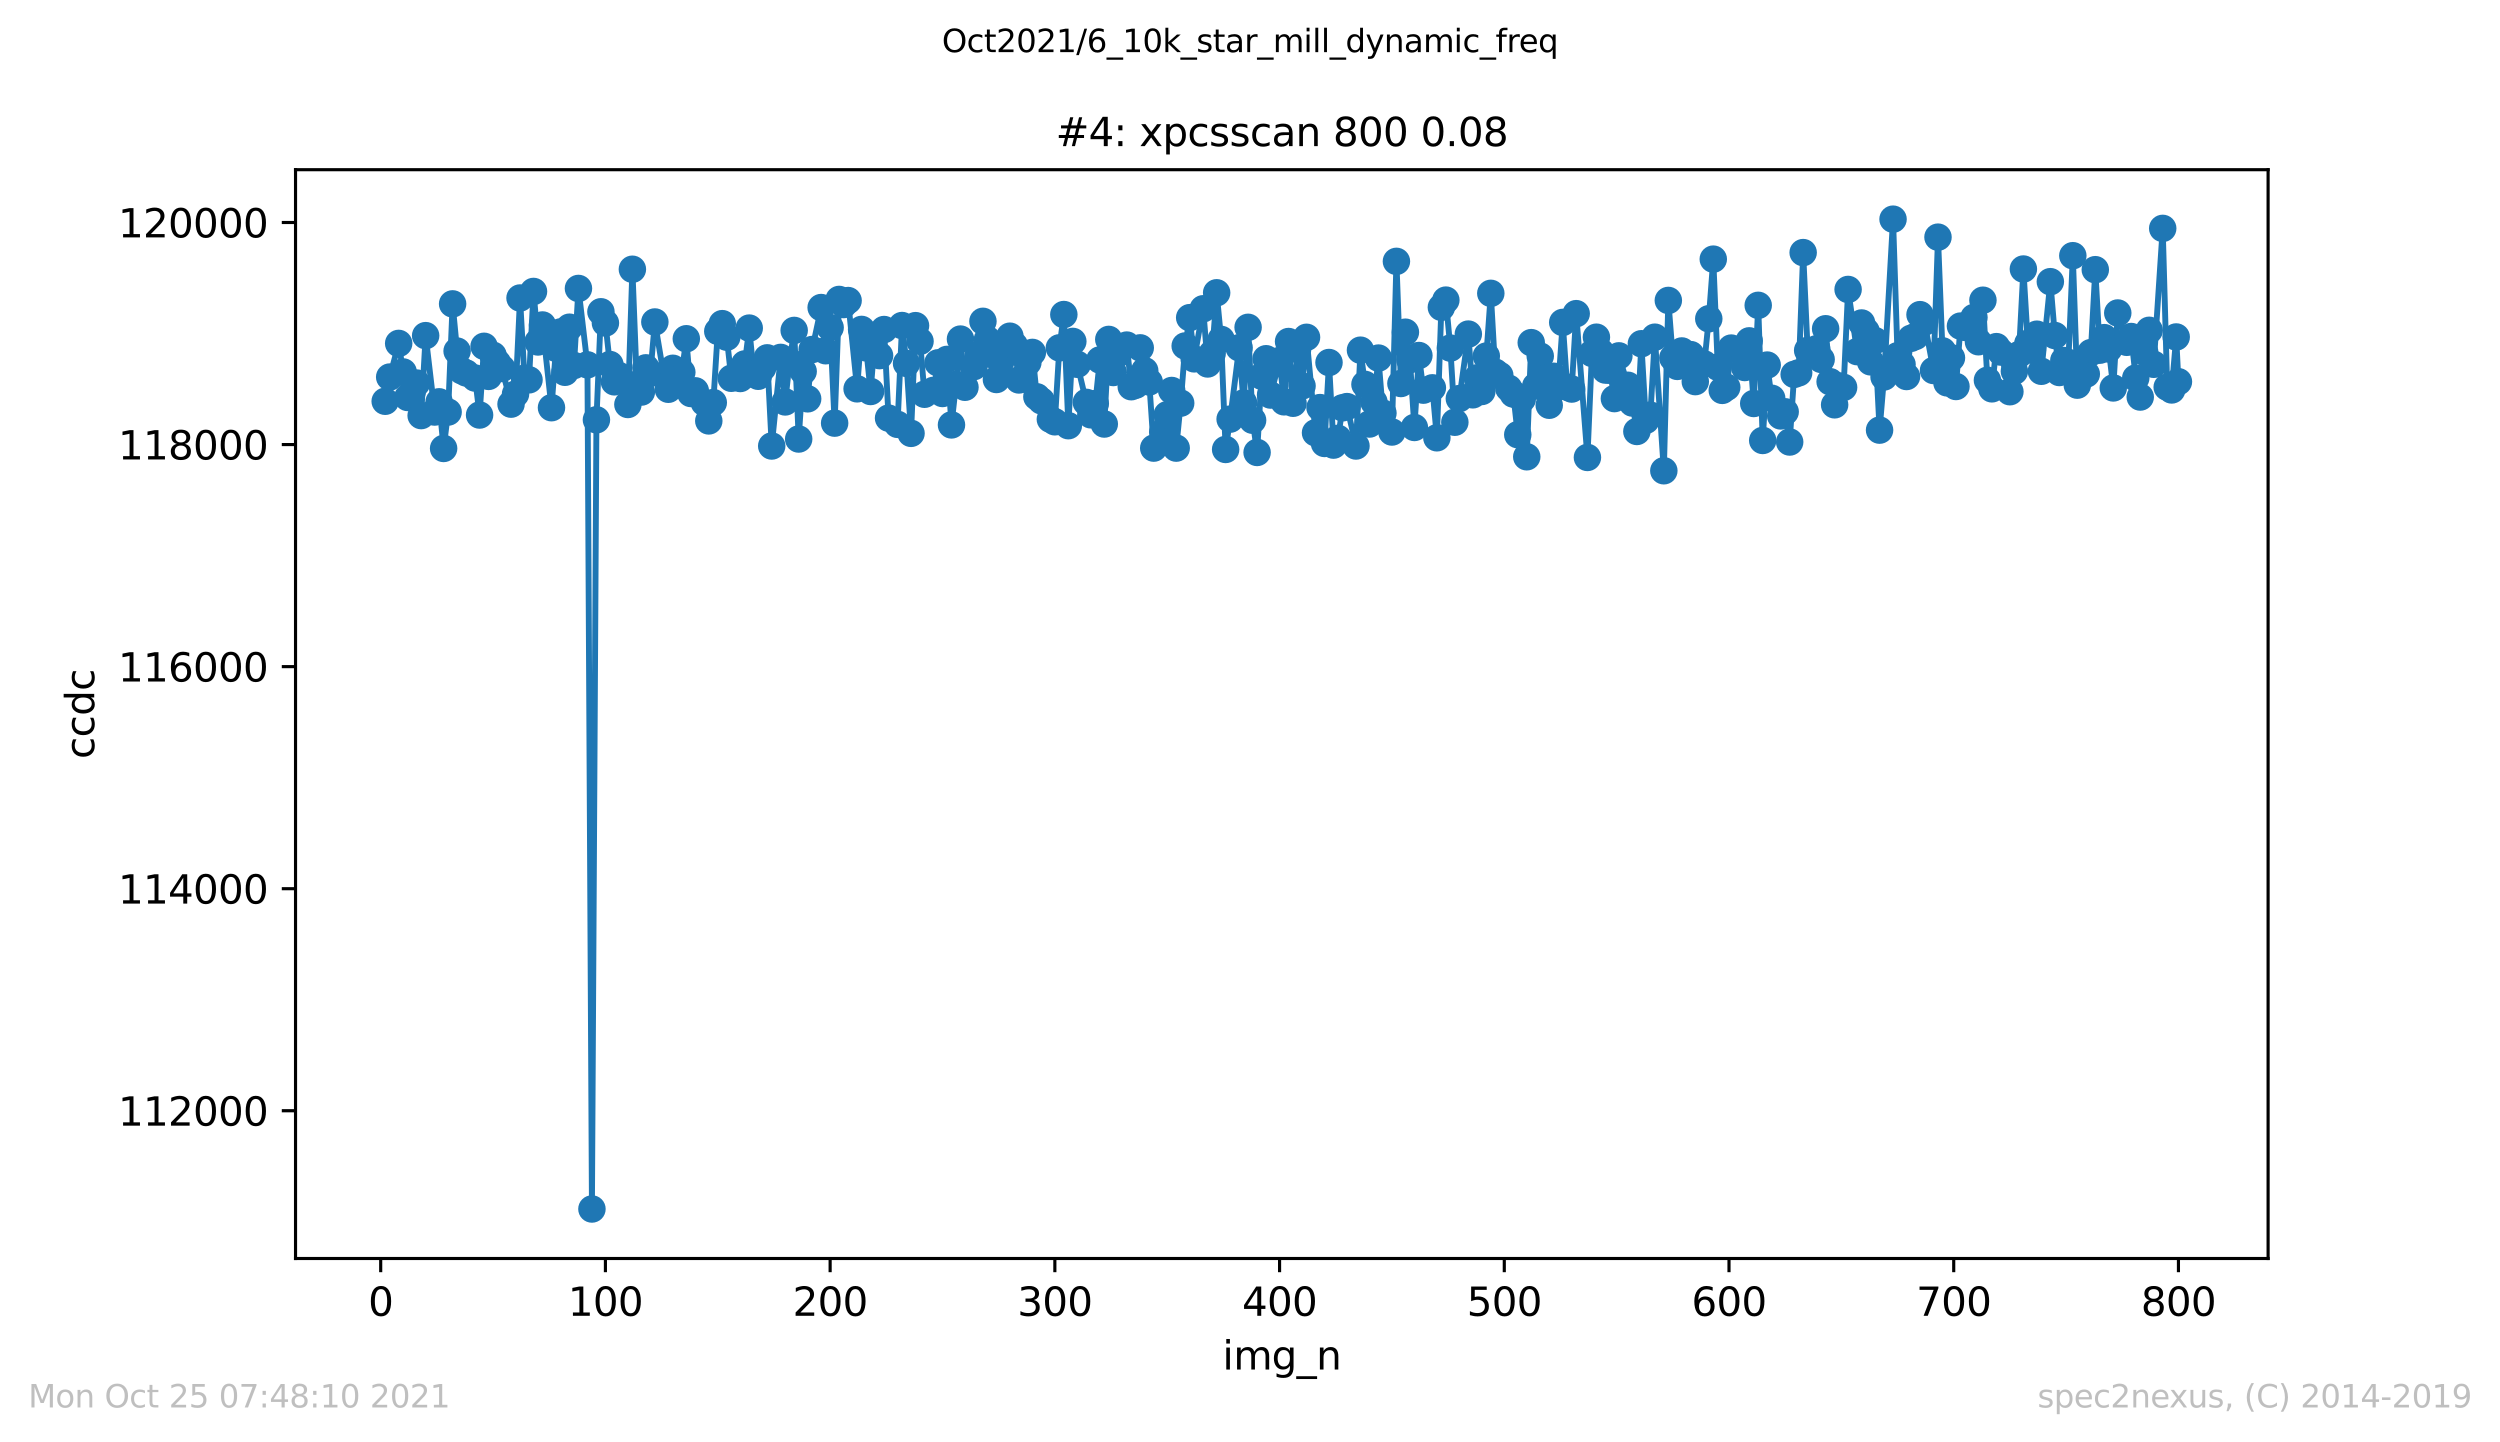 <?xml version="1.0" encoding="utf-8" standalone="no"?>
<!DOCTYPE svg PUBLIC "-//W3C//DTD SVG 1.1//EN"
  "http://www.w3.org/Graphics/SVG/1.1/DTD/svg11.dtd">
<svg height="367.2pt" version="1.1" viewBox="0 0 636.48 367.2" width="636.48pt" xmlns="http://www.w3.org/2000/svg" xmlns:xlink="http://www.w3.org/1999/xlink">
 <defs>
  <style type="text/css">*{stroke-linecap:butt;stroke-linejoin:round;}</style>
 </defs>
 <g id="figure_1">
  <g id="patch_1">
   <path d="M 0 367.2 
L 636.48 367.2 
L 636.48 0 
L 0 0 
z
" style="fill:#ffffff;"/>
  </g>
  <g id="axes_1">
   <g id="patch_2">
    <path d="M 75.24 320.4 
L 577.44 320.4 
L 577.44 43.2 
L 75.24 43.2 
z
" style="fill:#ffffff;"/>
   </g>
   <g id="matplotlib.axis_1">
    <g id="xtick_1">
     <g id="line2d_1">
      <defs>
       <path d="M 0 0 
L 0 3.5 
" id="m00016a2def" style="stroke:#000000;stroke-width:0.8;"/>
      </defs>
      <g>
       <use style="stroke:#000000;stroke-width:0.8;" x="96.923" xlink:href="#m00016a2def" y="320.4"/>
      </g>
     </g>
     <g id="text_1">
      <!-- 0 -->
      <g transform="translate(93.742 334.998)scale(0.1 -0.1)">
       <defs>
        <path d="M 2034 4250 
Q 1547 4250 1301 3770 
Q 1056 3291 1056 2328 
Q 1056 1369 1301 889 
Q 1547 409 2034 409 
Q 2525 409 2770 889 
Q 3016 1369 3016 2328 
Q 3016 3291 2770 3770 
Q 2525 4250 2034 4250 
z
M 2034 4750 
Q 2819 4750 3233 4129 
Q 3647 3509 3647 2328 
Q 3647 1150 3233 529 
Q 2819 -91 2034 -91 
Q 1250 -91 836 529 
Q 422 1150 422 2328 
Q 422 3509 836 4129 
Q 1250 4750 2034 4750 
z
" id="DejaVuSans-30" transform="scale(0.016)"/>
       </defs>
       <use xlink:href="#DejaVuSans-30"/>
      </g>
     </g>
    </g>
    <g id="xtick_2">
     <g id="line2d_2">
      <g>
       <use style="stroke:#000000;stroke-width:0.8;" x="154.134" xlink:href="#m00016a2def" y="320.4"/>
      </g>
     </g>
     <g id="text_2">
      <!-- 100 -->
      <g transform="translate(144.591 334.998)scale(0.1 -0.1)">
       <defs>
        <path d="M 794 531 
L 1825 531 
L 1825 4091 
L 703 3866 
L 703 4441 
L 1819 4666 
L 2450 4666 
L 2450 531 
L 3481 531 
L 3481 0 
L 794 0 
L 794 531 
z
" id="DejaVuSans-31" transform="scale(0.016)"/>
       </defs>
       <use xlink:href="#DejaVuSans-31"/>
       <use x="63.623" xlink:href="#DejaVuSans-30"/>
       <use x="127.246" xlink:href="#DejaVuSans-30"/>
      </g>
     </g>
    </g>
    <g id="xtick_3">
     <g id="line2d_3">
      <g>
       <use style="stroke:#000000;stroke-width:0.8;" x="211.345" xlink:href="#m00016a2def" y="320.4"/>
      </g>
     </g>
     <g id="text_3">
      <!-- 200 -->
      <g transform="translate(201.802 334.998)scale(0.1 -0.1)">
       <defs>
        <path d="M 1228 531 
L 3431 531 
L 3431 0 
L 469 0 
L 469 531 
Q 828 903 1448 1529 
Q 2069 2156 2228 2338 
Q 2531 2678 2651 2914 
Q 2772 3150 2772 3378 
Q 2772 3750 2511 3984 
Q 2250 4219 1831 4219 
Q 1534 4219 1204 4116 
Q 875 4013 500 3803 
L 500 4441 
Q 881 4594 1212 4672 
Q 1544 4750 1819 4750 
Q 2544 4750 2975 4387 
Q 3406 4025 3406 3419 
Q 3406 3131 3298 2873 
Q 3191 2616 2906 2266 
Q 2828 2175 2409 1742 
Q 1991 1309 1228 531 
z
" id="DejaVuSans-32" transform="scale(0.016)"/>
       </defs>
       <use xlink:href="#DejaVuSans-32"/>
       <use x="63.623" xlink:href="#DejaVuSans-30"/>
       <use x="127.246" xlink:href="#DejaVuSans-30"/>
      </g>
     </g>
    </g>
    <g id="xtick_4">
     <g id="line2d_4">
      <g>
       <use style="stroke:#000000;stroke-width:0.8;" x="268.557" xlink:href="#m00016a2def" y="320.4"/>
      </g>
     </g>
     <g id="text_4">
      <!-- 300 -->
      <g transform="translate(259.013 334.998)scale(0.1 -0.1)">
       <defs>
        <path d="M 2597 2516 
Q 3050 2419 3304 2112 
Q 3559 1806 3559 1356 
Q 3559 666 3084 287 
Q 2609 -91 1734 -91 
Q 1441 -91 1130 -33 
Q 819 25 488 141 
L 488 750 
Q 750 597 1062 519 
Q 1375 441 1716 441 
Q 2309 441 2620 675 
Q 2931 909 2931 1356 
Q 2931 1769 2642 2001 
Q 2353 2234 1838 2234 
L 1294 2234 
L 1294 2753 
L 1863 2753 
Q 2328 2753 2575 2939 
Q 2822 3125 2822 3475 
Q 2822 3834 2567 4026 
Q 2313 4219 1838 4219 
Q 1578 4219 1281 4162 
Q 984 4106 628 3988 
L 628 4550 
Q 988 4650 1302 4700 
Q 1616 4750 1894 4750 
Q 2613 4750 3031 4423 
Q 3450 4097 3450 3541 
Q 3450 3153 3228 2886 
Q 3006 2619 2597 2516 
z
" id="DejaVuSans-33" transform="scale(0.016)"/>
       </defs>
       <use xlink:href="#DejaVuSans-33"/>
       <use x="63.623" xlink:href="#DejaVuSans-30"/>
       <use x="127.246" xlink:href="#DejaVuSans-30"/>
      </g>
     </g>
    </g>
    <g id="xtick_5">
     <g id="line2d_5">
      <g>
       <use style="stroke:#000000;stroke-width:0.8;" x="325.768" xlink:href="#m00016a2def" y="320.4"/>
      </g>
     </g>
     <g id="text_5">
      <!-- 400 -->
      <g transform="translate(316.224 334.998)scale(0.1 -0.1)">
       <defs>
        <path d="M 2419 4116 
L 825 1625 
L 2419 1625 
L 2419 4116 
z
M 2253 4666 
L 3047 4666 
L 3047 1625 
L 3713 1625 
L 3713 1100 
L 3047 1100 
L 3047 0 
L 2419 0 
L 2419 1100 
L 313 1100 
L 313 1709 
L 2253 4666 
z
" id="DejaVuSans-34" transform="scale(0.016)"/>
       </defs>
       <use xlink:href="#DejaVuSans-34"/>
       <use x="63.623" xlink:href="#DejaVuSans-30"/>
       <use x="127.246" xlink:href="#DejaVuSans-30"/>
      </g>
     </g>
    </g>
    <g id="xtick_6">
     <g id="line2d_6">
      <g>
       <use style="stroke:#000000;stroke-width:0.8;" x="382.979" xlink:href="#m00016a2def" y="320.4"/>
      </g>
     </g>
     <g id="text_6">
      <!-- 500 -->
      <g transform="translate(373.435 334.998)scale(0.1 -0.1)">
       <defs>
        <path d="M 691 4666 
L 3169 4666 
L 3169 4134 
L 1269 4134 
L 1269 2991 
Q 1406 3038 1543 3061 
Q 1681 3084 1819 3084 
Q 2600 3084 3056 2656 
Q 3513 2228 3513 1497 
Q 3513 744 3044 326 
Q 2575 -91 1722 -91 
Q 1428 -91 1123 -41 
Q 819 9 494 109 
L 494 744 
Q 775 591 1075 516 
Q 1375 441 1709 441 
Q 2250 441 2565 725 
Q 2881 1009 2881 1497 
Q 2881 1984 2565 2268 
Q 2250 2553 1709 2553 
Q 1456 2553 1204 2497 
Q 953 2441 691 2322 
L 691 4666 
z
" id="DejaVuSans-35" transform="scale(0.016)"/>
       </defs>
       <use xlink:href="#DejaVuSans-35"/>
       <use x="63.623" xlink:href="#DejaVuSans-30"/>
       <use x="127.246" xlink:href="#DejaVuSans-30"/>
      </g>
     </g>
    </g>
    <g id="xtick_7">
     <g id="line2d_7">
      <g>
       <use style="stroke:#000000;stroke-width:0.8;" x="440.19" xlink:href="#m00016a2def" y="320.4"/>
      </g>
     </g>
     <g id="text_7">
      <!-- 600 -->
      <g transform="translate(430.647 334.998)scale(0.1 -0.1)">
       <defs>
        <path d="M 2113 2584 
Q 1688 2584 1439 2293 
Q 1191 2003 1191 1497 
Q 1191 994 1439 701 
Q 1688 409 2113 409 
Q 2538 409 2786 701 
Q 3034 994 3034 1497 
Q 3034 2003 2786 2293 
Q 2538 2584 2113 2584 
z
M 3366 4563 
L 3366 3988 
Q 3128 4100 2886 4159 
Q 2644 4219 2406 4219 
Q 1781 4219 1451 3797 
Q 1122 3375 1075 2522 
Q 1259 2794 1537 2939 
Q 1816 3084 2150 3084 
Q 2853 3084 3261 2657 
Q 3669 2231 3669 1497 
Q 3669 778 3244 343 
Q 2819 -91 2113 -91 
Q 1303 -91 875 529 
Q 447 1150 447 2328 
Q 447 3434 972 4092 
Q 1497 4750 2381 4750 
Q 2619 4750 2861 4703 
Q 3103 4656 3366 4563 
z
" id="DejaVuSans-36" transform="scale(0.016)"/>
       </defs>
       <use xlink:href="#DejaVuSans-36"/>
       <use x="63.623" xlink:href="#DejaVuSans-30"/>
       <use x="127.246" xlink:href="#DejaVuSans-30"/>
      </g>
     </g>
    </g>
    <g id="xtick_8">
     <g id="line2d_8">
      <g>
       <use style="stroke:#000000;stroke-width:0.8;" x="497.402" xlink:href="#m00016a2def" y="320.4"/>
      </g>
     </g>
     <g id="text_8">
      <!-- 700 -->
      <g transform="translate(487.858 334.998)scale(0.1 -0.1)">
       <defs>
        <path d="M 525 4666 
L 3525 4666 
L 3525 4397 
L 1831 0 
L 1172 0 
L 2766 4134 
L 525 4134 
L 525 4666 
z
" id="DejaVuSans-37" transform="scale(0.016)"/>
       </defs>
       <use xlink:href="#DejaVuSans-37"/>
       <use x="63.623" xlink:href="#DejaVuSans-30"/>
       <use x="127.246" xlink:href="#DejaVuSans-30"/>
      </g>
     </g>
    </g>
    <g id="xtick_9">
     <g id="line2d_9">
      <g>
       <use style="stroke:#000000;stroke-width:0.8;" x="554.613" xlink:href="#m00016a2def" y="320.4"/>
      </g>
     </g>
     <g id="text_9">
      <!-- 800 -->
      <g transform="translate(545.069 334.998)scale(0.1 -0.1)">
       <defs>
        <path d="M 2034 2216 
Q 1584 2216 1326 1975 
Q 1069 1734 1069 1313 
Q 1069 891 1326 650 
Q 1584 409 2034 409 
Q 2484 409 2743 651 
Q 3003 894 3003 1313 
Q 3003 1734 2745 1975 
Q 2488 2216 2034 2216 
z
M 1403 2484 
Q 997 2584 770 2862 
Q 544 3141 544 3541 
Q 544 4100 942 4425 
Q 1341 4750 2034 4750 
Q 2731 4750 3128 4425 
Q 3525 4100 3525 3541 
Q 3525 3141 3298 2862 
Q 3072 2584 2669 2484 
Q 3125 2378 3379 2068 
Q 3634 1759 3634 1313 
Q 3634 634 3220 271 
Q 2806 -91 2034 -91 
Q 1263 -91 848 271 
Q 434 634 434 1313 
Q 434 1759 690 2068 
Q 947 2378 1403 2484 
z
M 1172 3481 
Q 1172 3119 1398 2916 
Q 1625 2713 2034 2713 
Q 2441 2713 2670 2916 
Q 2900 3119 2900 3481 
Q 2900 3844 2670 4047 
Q 2441 4250 2034 4250 
Q 1625 4250 1398 4047 
Q 1172 3844 1172 3481 
z
" id="DejaVuSans-38" transform="scale(0.016)"/>
       </defs>
       <use xlink:href="#DejaVuSans-38"/>
       <use x="63.623" xlink:href="#DejaVuSans-30"/>
       <use x="127.246" xlink:href="#DejaVuSans-30"/>
      </g>
     </g>
    </g>
    <g id="text_10">
     <!-- img_n -->
     <g transform="translate(311.238 348.677)scale(0.1 -0.1)">
      <defs>
       <path d="M 603 3500 
L 1178 3500 
L 1178 0 
L 603 0 
L 603 3500 
z
M 603 4863 
L 1178 4863 
L 1178 4134 
L 603 4134 
L 603 4863 
z
" id="DejaVuSans-69" transform="scale(0.016)"/>
       <path d="M 3328 2828 
Q 3544 3216 3844 3400 
Q 4144 3584 4550 3584 
Q 5097 3584 5394 3201 
Q 5691 2819 5691 2113 
L 5691 0 
L 5113 0 
L 5113 2094 
Q 5113 2597 4934 2840 
Q 4756 3084 4391 3084 
Q 3944 3084 3684 2787 
Q 3425 2491 3425 1978 
L 3425 0 
L 2847 0 
L 2847 2094 
Q 2847 2600 2669 2842 
Q 2491 3084 2119 3084 
Q 1678 3084 1418 2786 
Q 1159 2488 1159 1978 
L 1159 0 
L 581 0 
L 581 3500 
L 1159 3500 
L 1159 2956 
Q 1356 3278 1631 3431 
Q 1906 3584 2284 3584 
Q 2666 3584 2933 3390 
Q 3200 3197 3328 2828 
z
" id="DejaVuSans-6d" transform="scale(0.016)"/>
       <path d="M 2906 1791 
Q 2906 2416 2648 2759 
Q 2391 3103 1925 3103 
Q 1463 3103 1205 2759 
Q 947 2416 947 1791 
Q 947 1169 1205 825 
Q 1463 481 1925 481 
Q 2391 481 2648 825 
Q 2906 1169 2906 1791 
z
M 3481 434 
Q 3481 -459 3084 -895 
Q 2688 -1331 1869 -1331 
Q 1566 -1331 1297 -1286 
Q 1028 -1241 775 -1147 
L 775 -588 
Q 1028 -725 1275 -790 
Q 1522 -856 1778 -856 
Q 2344 -856 2625 -561 
Q 2906 -266 2906 331 
L 2906 616 
Q 2728 306 2450 153 
Q 2172 0 1784 0 
Q 1141 0 747 490 
Q 353 981 353 1791 
Q 353 2603 747 3093 
Q 1141 3584 1784 3584 
Q 2172 3584 2450 3431 
Q 2728 3278 2906 2969 
L 2906 3500 
L 3481 3500 
L 3481 434 
z
" id="DejaVuSans-67" transform="scale(0.016)"/>
       <path d="M 3263 -1063 
L 3263 -1509 
L -63 -1509 
L -63 -1063 
L 3263 -1063 
z
" id="DejaVuSans-5f" transform="scale(0.016)"/>
       <path d="M 3513 2113 
L 3513 0 
L 2938 0 
L 2938 2094 
Q 2938 2591 2744 2837 
Q 2550 3084 2163 3084 
Q 1697 3084 1428 2787 
Q 1159 2491 1159 1978 
L 1159 0 
L 581 0 
L 581 3500 
L 1159 3500 
L 1159 2956 
Q 1366 3272 1645 3428 
Q 1925 3584 2291 3584 
Q 2894 3584 3203 3211 
Q 3513 2838 3513 2113 
z
" id="DejaVuSans-6e" transform="scale(0.016)"/>
      </defs>
      <use xlink:href="#DejaVuSans-69"/>
      <use x="27.783" xlink:href="#DejaVuSans-6d"/>
      <use x="125.195" xlink:href="#DejaVuSans-67"/>
      <use x="188.672" xlink:href="#DejaVuSans-5f"/>
      <use x="238.672" xlink:href="#DejaVuSans-6e"/>
     </g>
    </g>
   </g>
   <g id="matplotlib.axis_2">
    <g id="ytick_1">
     <g id="line2d_10">
      <defs>
       <path d="M 0 0 
L -3.5 0 
" id="m88716b0ec4" style="stroke:#000000;stroke-width:0.8;"/>
      </defs>
      <g>
       <use style="stroke:#000000;stroke-width:0.8;" x="75.24" xlink:href="#m88716b0ec4" y="282.784"/>
      </g>
     </g>
     <g id="text_11">
      <!-- 112000 -->
      <g transform="translate(30.065 286.583)scale(0.1 -0.1)">
       <use xlink:href="#DejaVuSans-31"/>
       <use x="63.623" xlink:href="#DejaVuSans-31"/>
       <use x="127.246" xlink:href="#DejaVuSans-32"/>
       <use x="190.869" xlink:href="#DejaVuSans-30"/>
       <use x="254.492" xlink:href="#DejaVuSans-30"/>
       <use x="318.115" xlink:href="#DejaVuSans-30"/>
      </g>
     </g>
    </g>
    <g id="ytick_2">
     <g id="line2d_11">
      <g>
       <use style="stroke:#000000;stroke-width:0.8;" x="75.24" xlink:href="#m88716b0ec4" y="226.25"/>
      </g>
     </g>
     <g id="text_12">
      <!-- 114000 -->
      <g transform="translate(30.065 230.049)scale(0.1 -0.1)">
       <use xlink:href="#DejaVuSans-31"/>
       <use x="63.623" xlink:href="#DejaVuSans-31"/>
       <use x="127.246" xlink:href="#DejaVuSans-34"/>
       <use x="190.869" xlink:href="#DejaVuSans-30"/>
       <use x="254.492" xlink:href="#DejaVuSans-30"/>
       <use x="318.115" xlink:href="#DejaVuSans-30"/>
      </g>
     </g>
    </g>
    <g id="ytick_3">
     <g id="line2d_12">
      <g>
       <use style="stroke:#000000;stroke-width:0.8;" x="75.24" xlink:href="#m88716b0ec4" y="169.716"/>
      </g>
     </g>
     <g id="text_13">
      <!-- 116000 -->
      <g transform="translate(30.065 173.515)scale(0.1 -0.1)">
       <use xlink:href="#DejaVuSans-31"/>
       <use x="63.623" xlink:href="#DejaVuSans-31"/>
       <use x="127.246" xlink:href="#DejaVuSans-36"/>
       <use x="190.869" xlink:href="#DejaVuSans-30"/>
       <use x="254.492" xlink:href="#DejaVuSans-30"/>
       <use x="318.115" xlink:href="#DejaVuSans-30"/>
      </g>
     </g>
    </g>
    <g id="ytick_4">
     <g id="line2d_13">
      <g>
       <use style="stroke:#000000;stroke-width:0.8;" x="75.24" xlink:href="#m88716b0ec4" y="113.182"/>
      </g>
     </g>
     <g id="text_14">
      <!-- 118000 -->
      <g transform="translate(30.065 116.981)scale(0.1 -0.1)">
       <use xlink:href="#DejaVuSans-31"/>
       <use x="63.623" xlink:href="#DejaVuSans-31"/>
       <use x="127.246" xlink:href="#DejaVuSans-38"/>
       <use x="190.869" xlink:href="#DejaVuSans-30"/>
       <use x="254.492" xlink:href="#DejaVuSans-30"/>
       <use x="318.115" xlink:href="#DejaVuSans-30"/>
      </g>
     </g>
    </g>
    <g id="ytick_5">
     <g id="line2d_14">
      <g>
       <use style="stroke:#000000;stroke-width:0.8;" x="75.24" xlink:href="#m88716b0ec4" y="56.648"/>
      </g>
     </g>
     <g id="text_15">
      <!-- 120000 -->
      <g transform="translate(30.065 60.447)scale(0.1 -0.1)">
       <use xlink:href="#DejaVuSans-31"/>
       <use x="63.623" xlink:href="#DejaVuSans-32"/>
       <use x="127.246" xlink:href="#DejaVuSans-30"/>
       <use x="190.869" xlink:href="#DejaVuSans-30"/>
       <use x="254.492" xlink:href="#DejaVuSans-30"/>
       <use x="318.115" xlink:href="#DejaVuSans-30"/>
      </g>
     </g>
    </g>
    <g id="text_16">
     <!-- ccdc -->
     <g transform="translate(23.985 193.222)rotate(-90)scale(0.1 -0.1)">
      <defs>
       <path d="M 3122 3366 
L 3122 2828 
Q 2878 2963 2633 3030 
Q 2388 3097 2138 3097 
Q 1578 3097 1268 2742 
Q 959 2388 959 1747 
Q 959 1106 1268 751 
Q 1578 397 2138 397 
Q 2388 397 2633 464 
Q 2878 531 3122 666 
L 3122 134 
Q 2881 22 2623 -34 
Q 2366 -91 2075 -91 
Q 1284 -91 818 406 
Q 353 903 353 1747 
Q 353 2603 823 3093 
Q 1294 3584 2113 3584 
Q 2378 3584 2631 3529 
Q 2884 3475 3122 3366 
z
" id="DejaVuSans-63" transform="scale(0.016)"/>
       <path d="M 2906 2969 
L 2906 4863 
L 3481 4863 
L 3481 0 
L 2906 0 
L 2906 525 
Q 2725 213 2448 61 
Q 2172 -91 1784 -91 
Q 1150 -91 751 415 
Q 353 922 353 1747 
Q 353 2572 751 3078 
Q 1150 3584 1784 3584 
Q 2172 3584 2448 3432 
Q 2725 3281 2906 2969 
z
M 947 1747 
Q 947 1113 1208 752 
Q 1469 391 1925 391 
Q 2381 391 2643 752 
Q 2906 1113 2906 1747 
Q 2906 2381 2643 2742 
Q 2381 3103 1925 3103 
Q 1469 3103 1208 2742 
Q 947 2381 947 1747 
z
" id="DejaVuSans-64" transform="scale(0.016)"/>
      </defs>
      <use xlink:href="#DejaVuSans-63"/>
      <use x="54.98" xlink:href="#DejaVuSans-63"/>
      <use x="109.961" xlink:href="#DejaVuSans-64"/>
      <use x="173.438" xlink:href="#DejaVuSans-63"/>
     </g>
    </g>
   </g>
   <g id="line2d_15">
    <path clip-path="url(#p1906b9d28e)" d="M 98.067 102.158 
L 99.211 95.996 
L 101.5 87.431 
L 102.644 94.695 
L 103.788 101.197 
L 104.933 99.755 
L 106.077 97.522 
L 107.221 105.804 
L 108.365 85.452 
L 110.654 104.9 
L 111.798 102.299 
L 112.942 114.171 
L 114.086 104.9 
L 115.231 77.368 
L 116.375 89.381 
L 117.519 94.384 
L 118.663 94.95 
L 120.952 96.25 
L 122.096 105.663 
L 123.24 88.166 
L 124.384 95.826 
L 125.529 90.455 
L 126.673 92.406 
L 127.817 93.819 
L 130.106 102.893 
L 131.25 100.32 
L 132.394 75.87 
L 133.538 96.278 
L 134.682 96.702 
L 135.827 74.202 
L 136.971 87.063 
L 138.115 82.738 
L 140.404 103.797 
L 141.548 88.674 
L 142.692 84.519 
L 143.836 94.78 
L 144.98 83.304 
L 146.125 93.056 
L 147.269 73.439 
L 149.557 92.886 
L 150.702 307.8 
L 151.846 106.878 
L 152.99 79.375 
L 154.134 82.23 
L 155.278 92.801 
L 156.423 97.211 
L 157.567 95.6 
L 159.855 102.978 
L 161 68.548 
L 162.144 97.805 
L 163.288 99.812 
L 164.432 93.649 
L 165.577 95.063 
L 166.721 81.975 
L 169.009 95.656 
L 170.153 99.105 
L 171.298 93.763 
L 172.442 97.324 
L 173.586 94.78 
L 174.73 86.244 
L 175.875 100.179 
L 177.019 99.501 
L 179.307 102.497 
L 180.451 107.161 
L 181.596 102.497 
L 182.74 84.35 
L 183.884 82.399 
L 185.028 85.848 
L 186.173 96.307 
L 188.461 96.363 
L 189.605 92.66 
L 190.749 83.53 
L 191.894 95.232 
L 193.038 95.798 
L 194.182 93.649 
L 195.326 91.105 
L 196.471 113.549 
L 198.759 90.992 
L 199.903 102.327 
L 201.047 92.01 
L 202.192 84.124 
L 203.336 111.769 
L 204.48 94.554 
L 205.624 101.536 
L 206.769 88.985 
L 209.057 78.301 
L 210.201 89.296 
L 211.345 83.389 
L 212.49 107.726 
L 213.634 76.237 
L 214.778 77.537 
L 215.922 76.52 
L 218.211 98.992 
L 219.355 83.869 
L 220.499 88.561 
L 221.643 99.67 
L 222.788 85.509 
L 223.932 90.54 
L 225.076 83.897 
L 226.22 106.454 
L 228.509 108.037 
L 229.653 82.88 
L 230.797 92.519 
L 231.942 110.327 
L 233.086 82.908 
L 234.23 86.894 
L 235.374 100.377 
L 237.663 99.388 
L 238.807 92.377 
L 239.951 100.179 
L 241.095 91.501 
L 242.24 108.179 
L 243.384 97.861 
L 244.528 86.328 
L 245.672 98.596 
L 247.961 93.339 
L 249.105 90.257 
L 250.249 81.806 
L 251.393 86.441 
L 252.538 90.286 
L 253.682 96.617 
L 254.826 91.953 
L 257.114 85.593 
L 258.259 87.911 
L 259.403 96.731 
L 260.547 96.504 
L 261.691 92.264 
L 262.836 89.72 
L 263.98 101.027 
L 265.124 102.045 
L 267.412 106.737 
L 268.557 107.387 
L 269.701 88.561 
L 270.845 80.081 
L 271.989 108.377 
L 273.134 86.922 
L 274.278 92.745 
L 276.566 102.44 
L 277.71 105.606 
L 278.855 102.751 
L 279.999 91.643 
L 281.143 107.953 
L 282.287 86.413 
L 283.432 94.837 
L 284.576 90.116 
L 286.864 87.855 
L 288.008 98.455 
L 289.153 98.059 
L 290.297 88.561 
L 291.441 94.384 
L 292.585 97.239 
L 293.73 114.086 
L 296.018 110.016 
L 297.162 105.578 
L 298.307 99.416 
L 299.451 114.086 
L 300.595 102.638 
L 301.739 88.081 
L 302.883 80.873 
L 304.028 91.36 
L 306.316 78.611 
L 307.46 92.66 
L 308.605 89.975 
L 309.749 74.541 
L 310.893 86.413 
L 312.037 114.426 
L 313.181 106.709 
L 315.47 88.533 
L 316.614 102.582 
L 317.758 83.332 
L 318.903 106.991 
L 320.047 115.189 
L 321.191 95.769 
L 322.335 91.332 
L 323.479 100.575 
L 325.768 91.784 
L 326.912 102.299 
L 328.056 86.95 
L 329.201 102.667 
L 330.345 88.985 
L 331.489 98.257 
L 332.633 85.876 
L 334.922 110.186 
L 336.066 103.769 
L 337.21 112.899 
L 338.354 92.293 
L 339.499 113.323 
L 340.643 111.599 
L 341.787 103.826 
L 342.931 103.515 
L 345.22 113.549 
L 346.364 89.155 
L 347.508 97.861 
L 348.652 107.953 
L 349.797 102.356 
L 350.941 91.162 
L 352.085 105.182 
L 354.373 109.988 
L 355.518 66.541 
L 356.662 97.635 
L 357.806 84.576 
L 358.95 91.586 
L 360.095 108.829 
L 361.239 90.512 
L 362.383 99.331 
L 364.672 98.738 
L 365.816 111.458 
L 366.96 78.244 
L 368.104 76.407 
L 369.248 88.618 
L 370.393 107.5 
L 371.537 101.479 
L 373.825 85.056 
L 374.97 100.518 
L 376.114 96.193 
L 377.258 99.67 
L 378.402 90.653 
L 379.546 74.682 
L 380.691 94.752 
L 381.835 95.572 
L 385.268 100.32 
L 386.412 110.666 
L 387.556 101.592 
L 388.7 116.291 
L 389.844 87.233 
L 390.989 98.285 
L 392.133 90.653 
L 394.421 103.175 
L 395.566 95.798 
L 396.71 98.455 
L 397.854 82.088 
L 398.998 98.568 
L 400.142 99.048 
L 401.287 79.855 
L 404.147 116.461 
L 405.291 89.975 
L 406.436 85.848 
L 407.58 89.636 
L 408.724 94.215 
L 409.868 94.271 
L 411.013 101.479 
L 412.157 90.597 
L 414.445 98.087 
L 415.589 102.61 
L 416.734 109.846 
L 417.878 87.516 
L 419.022 107.02 
L 420.166 105.691 
L 421.311 85.848 
L 423.599 119.853 
L 424.743 76.491 
L 425.888 91.105 
L 427.032 93.282 
L 428.176 89.353 
L 429.32 92.575 
L 430.464 90.286 
L 431.609 97.155 
L 433.897 92.66 
L 435.041 81.155 
L 436.186 65.976 
L 437.33 93.48 
L 438.474 99.388 
L 439.618 98.596 
L 440.762 88.618 
L 443.051 89.466 
L 444.195 93.565 
L 445.339 86.781 
L 446.484 102.723 
L 447.628 77.735 
L 448.772 112.136 
L 449.916 92.943 
L 451.06 101.395 
L 453.349 105.889 
L 454.493 104.843 
L 455.637 112.532 
L 456.782 95.317 
L 457.926 94.921 
L 459.07 64.308 
L 460.214 89.212 
L 462.503 88.788 
L 463.647 91.501 
L 464.791 83.699 
L 465.935 97.183 
L 467.08 103.062 
L 468.224 98.257 
L 469.368 98.624 
L 470.512 73.693 
L 472.801 89.522 
L 473.945 82.23 
L 475.089 84.321 
L 476.233 92.123 
L 477.378 86.724 
L 478.522 109.507 
L 479.666 95.967 
L 481.954 55.8 
L 483.099 90.568 
L 484.243 92.773 
L 485.387 95.854 
L 486.531 86.13 
L 487.676 85.65 
L 488.82 80.11 
L 489.964 82.003 
L 492.253 94.328 
L 493.397 60.379 
L 494.541 89.325 
L 495.685 97.466 
L 496.829 91.105 
L 497.974 98.398 
L 499.118 83.021 
L 500.262 83.36 
L 502.551 80.816 
L 503.695 87.007 
L 504.839 76.435 
L 505.983 96.815 
L 507.127 98.992 
L 508.272 88.25 
L 509.416 89.636 
L 511.704 99.727 
L 512.849 94.526 
L 513.993 90.286 
L 515.137 68.492 
L 516.281 87.431 
L 517.425 89.183 
L 518.57 85.085 
L 519.714 94.526 
L 522.002 71.714 
L 523.147 85.424 
L 524.291 94.837 
L 525.435 91.784 
L 526.579 92.293 
L 527.723 65.1 
L 528.868 98.059 
L 531.156 95.232 
L 532.3 89.777 
L 533.445 68.661 
L 534.589 89.155 
L 535.733 85.961 
L 536.877 88.844 
L 538.021 98.766 
L 539.166 79.686 
L 541.454 87.148 
L 542.598 85.678 
L 543.743 96.25 
L 544.887 101.084 
L 546.031 89.72 
L 547.175 84.095 
L 548.319 92.745 
L 550.608 58.146 
L 551.752 98.568 
L 552.896 99.275 
L 554.041 85.791 
L 554.613 97.183 
L 554.613 97.183 
" style="fill:none;stroke:#1f77b4;stroke-linecap:square;stroke-width:1.5;"/>
    <defs>
     <path d="M 0 3 
C 0.796 3 1.559 2.684 2.121 2.121 
C 2.684 1.559 3 0.796 3 0 
C 3 -0.796 2.684 -1.559 2.121 -2.121 
C 1.559 -2.684 0.796 -3 0 -3 
C -0.796 -3 -1.559 -2.684 -2.121 -2.121 
C -2.684 -1.559 -3 -0.796 -3 0 
C -3 0.796 -2.684 1.559 -2.121 2.121 
C -1.559 2.684 -0.796 3 0 3 
z
" id="m7552f35779" style="stroke:#1f77b4;"/>
    </defs>
    <g clip-path="url(#p1906b9d28e)">
     <use style="fill:#1f77b4;stroke:#1f77b4;" x="98.067" xlink:href="#m7552f35779" y="102.158"/>
     <use style="fill:#1f77b4;stroke:#1f77b4;" x="99.211" xlink:href="#m7552f35779" y="95.996"/>
     <use style="fill:#1f77b4;stroke:#1f77b4;" x="101.5" xlink:href="#m7552f35779" y="87.431"/>
     <use style="fill:#1f77b4;stroke:#1f77b4;" x="102.644" xlink:href="#m7552f35779" y="94.695"/>
     <use style="fill:#1f77b4;stroke:#1f77b4;" x="103.788" xlink:href="#m7552f35779" y="101.197"/>
     <use style="fill:#1f77b4;stroke:#1f77b4;" x="104.933" xlink:href="#m7552f35779" y="99.755"/>
     <use style="fill:#1f77b4;stroke:#1f77b4;" x="106.077" xlink:href="#m7552f35779" y="97.522"/>
     <use style="fill:#1f77b4;stroke:#1f77b4;" x="107.221" xlink:href="#m7552f35779" y="105.804"/>
     <use style="fill:#1f77b4;stroke:#1f77b4;" x="108.365" xlink:href="#m7552f35779" y="85.452"/>
     <use style="fill:#1f77b4;stroke:#1f77b4;" x="110.654" xlink:href="#m7552f35779" y="104.9"/>
     <use style="fill:#1f77b4;stroke:#1f77b4;" x="111.798" xlink:href="#m7552f35779" y="102.299"/>
     <use style="fill:#1f77b4;stroke:#1f77b4;" x="112.942" xlink:href="#m7552f35779" y="114.171"/>
     <use style="fill:#1f77b4;stroke:#1f77b4;" x="114.086" xlink:href="#m7552f35779" y="104.9"/>
     <use style="fill:#1f77b4;stroke:#1f77b4;" x="115.231" xlink:href="#m7552f35779" y="77.368"/>
     <use style="fill:#1f77b4;stroke:#1f77b4;" x="116.375" xlink:href="#m7552f35779" y="89.381"/>
     <use style="fill:#1f77b4;stroke:#1f77b4;" x="117.519" xlink:href="#m7552f35779" y="94.384"/>
     <use style="fill:#1f77b4;stroke:#1f77b4;" x="118.663" xlink:href="#m7552f35779" y="94.95"/>
     <use style="fill:#1f77b4;stroke:#1f77b4;" x="120.952" xlink:href="#m7552f35779" y="96.25"/>
     <use style="fill:#1f77b4;stroke:#1f77b4;" x="122.096" xlink:href="#m7552f35779" y="105.663"/>
     <use style="fill:#1f77b4;stroke:#1f77b4;" x="123.24" xlink:href="#m7552f35779" y="88.166"/>
     <use style="fill:#1f77b4;stroke:#1f77b4;" x="124.384" xlink:href="#m7552f35779" y="95.826"/>
     <use style="fill:#1f77b4;stroke:#1f77b4;" x="125.529" xlink:href="#m7552f35779" y="90.455"/>
     <use style="fill:#1f77b4;stroke:#1f77b4;" x="126.673" xlink:href="#m7552f35779" y="92.406"/>
     <use style="fill:#1f77b4;stroke:#1f77b4;" x="127.817" xlink:href="#m7552f35779" y="93.819"/>
     <use style="fill:#1f77b4;stroke:#1f77b4;" x="130.106" xlink:href="#m7552f35779" y="102.893"/>
     <use style="fill:#1f77b4;stroke:#1f77b4;" x="131.25" xlink:href="#m7552f35779" y="100.32"/>
     <use style="fill:#1f77b4;stroke:#1f77b4;" x="132.394" xlink:href="#m7552f35779" y="75.87"/>
     <use style="fill:#1f77b4;stroke:#1f77b4;" x="133.538" xlink:href="#m7552f35779" y="96.278"/>
     <use style="fill:#1f77b4;stroke:#1f77b4;" x="134.682" xlink:href="#m7552f35779" y="96.702"/>
     <use style="fill:#1f77b4;stroke:#1f77b4;" x="135.827" xlink:href="#m7552f35779" y="74.202"/>
     <use style="fill:#1f77b4;stroke:#1f77b4;" x="136.971" xlink:href="#m7552f35779" y="87.063"/>
     <use style="fill:#1f77b4;stroke:#1f77b4;" x="138.115" xlink:href="#m7552f35779" y="82.738"/>
     <use style="fill:#1f77b4;stroke:#1f77b4;" x="140.404" xlink:href="#m7552f35779" y="103.797"/>
     <use style="fill:#1f77b4;stroke:#1f77b4;" x="141.548" xlink:href="#m7552f35779" y="88.674"/>
     <use style="fill:#1f77b4;stroke:#1f77b4;" x="142.692" xlink:href="#m7552f35779" y="84.519"/>
     <use style="fill:#1f77b4;stroke:#1f77b4;" x="143.836" xlink:href="#m7552f35779" y="94.78"/>
     <use style="fill:#1f77b4;stroke:#1f77b4;" x="144.98" xlink:href="#m7552f35779" y="83.304"/>
     <use style="fill:#1f77b4;stroke:#1f77b4;" x="146.125" xlink:href="#m7552f35779" y="93.056"/>
     <use style="fill:#1f77b4;stroke:#1f77b4;" x="147.269" xlink:href="#m7552f35779" y="73.439"/>
     <use style="fill:#1f77b4;stroke:#1f77b4;" x="149.557" xlink:href="#m7552f35779" y="92.886"/>
     <use style="fill:#1f77b4;stroke:#1f77b4;" x="150.702" xlink:href="#m7552f35779" y="307.8"/>
     <use style="fill:#1f77b4;stroke:#1f77b4;" x="151.846" xlink:href="#m7552f35779" y="106.878"/>
     <use style="fill:#1f77b4;stroke:#1f77b4;" x="152.99" xlink:href="#m7552f35779" y="79.375"/>
     <use style="fill:#1f77b4;stroke:#1f77b4;" x="154.134" xlink:href="#m7552f35779" y="82.23"/>
     <use style="fill:#1f77b4;stroke:#1f77b4;" x="155.278" xlink:href="#m7552f35779" y="92.801"/>
     <use style="fill:#1f77b4;stroke:#1f77b4;" x="156.423" xlink:href="#m7552f35779" y="97.211"/>
     <use style="fill:#1f77b4;stroke:#1f77b4;" x="157.567" xlink:href="#m7552f35779" y="95.6"/>
     <use style="fill:#1f77b4;stroke:#1f77b4;" x="159.855" xlink:href="#m7552f35779" y="102.978"/>
     <use style="fill:#1f77b4;stroke:#1f77b4;" x="161" xlink:href="#m7552f35779" y="68.548"/>
     <use style="fill:#1f77b4;stroke:#1f77b4;" x="162.144" xlink:href="#m7552f35779" y="97.805"/>
     <use style="fill:#1f77b4;stroke:#1f77b4;" x="163.288" xlink:href="#m7552f35779" y="99.812"/>
     <use style="fill:#1f77b4;stroke:#1f77b4;" x="164.432" xlink:href="#m7552f35779" y="93.649"/>
     <use style="fill:#1f77b4;stroke:#1f77b4;" x="165.577" xlink:href="#m7552f35779" y="95.063"/>
     <use style="fill:#1f77b4;stroke:#1f77b4;" x="166.721" xlink:href="#m7552f35779" y="81.975"/>
     <use style="fill:#1f77b4;stroke:#1f77b4;" x="169.009" xlink:href="#m7552f35779" y="95.656"/>
     <use style="fill:#1f77b4;stroke:#1f77b4;" x="170.153" xlink:href="#m7552f35779" y="99.105"/>
     <use style="fill:#1f77b4;stroke:#1f77b4;" x="171.298" xlink:href="#m7552f35779" y="93.763"/>
     <use style="fill:#1f77b4;stroke:#1f77b4;" x="172.442" xlink:href="#m7552f35779" y="97.324"/>
     <use style="fill:#1f77b4;stroke:#1f77b4;" x="173.586" xlink:href="#m7552f35779" y="94.78"/>
     <use style="fill:#1f77b4;stroke:#1f77b4;" x="174.73" xlink:href="#m7552f35779" y="86.244"/>
     <use style="fill:#1f77b4;stroke:#1f77b4;" x="175.875" xlink:href="#m7552f35779" y="100.179"/>
     <use style="fill:#1f77b4;stroke:#1f77b4;" x="177.019" xlink:href="#m7552f35779" y="99.501"/>
     <use style="fill:#1f77b4;stroke:#1f77b4;" x="179.307" xlink:href="#m7552f35779" y="102.497"/>
     <use style="fill:#1f77b4;stroke:#1f77b4;" x="180.451" xlink:href="#m7552f35779" y="107.161"/>
     <use style="fill:#1f77b4;stroke:#1f77b4;" x="181.596" xlink:href="#m7552f35779" y="102.497"/>
     <use style="fill:#1f77b4;stroke:#1f77b4;" x="182.74" xlink:href="#m7552f35779" y="84.35"/>
     <use style="fill:#1f77b4;stroke:#1f77b4;" x="183.884" xlink:href="#m7552f35779" y="82.399"/>
     <use style="fill:#1f77b4;stroke:#1f77b4;" x="185.028" xlink:href="#m7552f35779" y="85.848"/>
     <use style="fill:#1f77b4;stroke:#1f77b4;" x="186.173" xlink:href="#m7552f35779" y="96.307"/>
     <use style="fill:#1f77b4;stroke:#1f77b4;" x="188.461" xlink:href="#m7552f35779" y="96.363"/>
     <use style="fill:#1f77b4;stroke:#1f77b4;" x="189.605" xlink:href="#m7552f35779" y="92.66"/>
     <use style="fill:#1f77b4;stroke:#1f77b4;" x="190.749" xlink:href="#m7552f35779" y="83.53"/>
     <use style="fill:#1f77b4;stroke:#1f77b4;" x="191.894" xlink:href="#m7552f35779" y="95.232"/>
     <use style="fill:#1f77b4;stroke:#1f77b4;" x="193.038" xlink:href="#m7552f35779" y="95.798"/>
     <use style="fill:#1f77b4;stroke:#1f77b4;" x="194.182" xlink:href="#m7552f35779" y="93.649"/>
     <use style="fill:#1f77b4;stroke:#1f77b4;" x="195.326" xlink:href="#m7552f35779" y="91.105"/>
     <use style="fill:#1f77b4;stroke:#1f77b4;" x="196.471" xlink:href="#m7552f35779" y="113.549"/>
     <use style="fill:#1f77b4;stroke:#1f77b4;" x="198.759" xlink:href="#m7552f35779" y="90.992"/>
     <use style="fill:#1f77b4;stroke:#1f77b4;" x="199.903" xlink:href="#m7552f35779" y="102.327"/>
     <use style="fill:#1f77b4;stroke:#1f77b4;" x="201.047" xlink:href="#m7552f35779" y="92.01"/>
     <use style="fill:#1f77b4;stroke:#1f77b4;" x="202.192" xlink:href="#m7552f35779" y="84.124"/>
     <use style="fill:#1f77b4;stroke:#1f77b4;" x="203.336" xlink:href="#m7552f35779" y="111.769"/>
     <use style="fill:#1f77b4;stroke:#1f77b4;" x="204.48" xlink:href="#m7552f35779" y="94.554"/>
     <use style="fill:#1f77b4;stroke:#1f77b4;" x="205.624" xlink:href="#m7552f35779" y="101.536"/>
     <use style="fill:#1f77b4;stroke:#1f77b4;" x="206.769" xlink:href="#m7552f35779" y="88.985"/>
     <use style="fill:#1f77b4;stroke:#1f77b4;" x="209.057" xlink:href="#m7552f35779" y="78.301"/>
     <use style="fill:#1f77b4;stroke:#1f77b4;" x="210.201" xlink:href="#m7552f35779" y="89.296"/>
     <use style="fill:#1f77b4;stroke:#1f77b4;" x="211.345" xlink:href="#m7552f35779" y="83.389"/>
     <use style="fill:#1f77b4;stroke:#1f77b4;" x="212.49" xlink:href="#m7552f35779" y="107.726"/>
     <use style="fill:#1f77b4;stroke:#1f77b4;" x="213.634" xlink:href="#m7552f35779" y="76.237"/>
     <use style="fill:#1f77b4;stroke:#1f77b4;" x="214.778" xlink:href="#m7552f35779" y="77.537"/>
     <use style="fill:#1f77b4;stroke:#1f77b4;" x="215.922" xlink:href="#m7552f35779" y="76.52"/>
     <use style="fill:#1f77b4;stroke:#1f77b4;" x="218.211" xlink:href="#m7552f35779" y="98.992"/>
     <use style="fill:#1f77b4;stroke:#1f77b4;" x="219.355" xlink:href="#m7552f35779" y="83.869"/>
     <use style="fill:#1f77b4;stroke:#1f77b4;" x="220.499" xlink:href="#m7552f35779" y="88.561"/>
     <use style="fill:#1f77b4;stroke:#1f77b4;" x="221.643" xlink:href="#m7552f35779" y="99.67"/>
     <use style="fill:#1f77b4;stroke:#1f77b4;" x="222.788" xlink:href="#m7552f35779" y="85.509"/>
     <use style="fill:#1f77b4;stroke:#1f77b4;" x="223.932" xlink:href="#m7552f35779" y="90.54"/>
     <use style="fill:#1f77b4;stroke:#1f77b4;" x="225.076" xlink:href="#m7552f35779" y="83.897"/>
     <use style="fill:#1f77b4;stroke:#1f77b4;" x="226.22" xlink:href="#m7552f35779" y="106.454"/>
     <use style="fill:#1f77b4;stroke:#1f77b4;" x="228.509" xlink:href="#m7552f35779" y="108.037"/>
     <use style="fill:#1f77b4;stroke:#1f77b4;" x="229.653" xlink:href="#m7552f35779" y="82.88"/>
     <use style="fill:#1f77b4;stroke:#1f77b4;" x="230.797" xlink:href="#m7552f35779" y="92.519"/>
     <use style="fill:#1f77b4;stroke:#1f77b4;" x="231.942" xlink:href="#m7552f35779" y="110.327"/>
     <use style="fill:#1f77b4;stroke:#1f77b4;" x="233.086" xlink:href="#m7552f35779" y="82.908"/>
     <use style="fill:#1f77b4;stroke:#1f77b4;" x="234.23" xlink:href="#m7552f35779" y="86.894"/>
     <use style="fill:#1f77b4;stroke:#1f77b4;" x="235.374" xlink:href="#m7552f35779" y="100.377"/>
     <use style="fill:#1f77b4;stroke:#1f77b4;" x="237.663" xlink:href="#m7552f35779" y="99.388"/>
     <use style="fill:#1f77b4;stroke:#1f77b4;" x="238.807" xlink:href="#m7552f35779" y="92.377"/>
     <use style="fill:#1f77b4;stroke:#1f77b4;" x="239.951" xlink:href="#m7552f35779" y="100.179"/>
     <use style="fill:#1f77b4;stroke:#1f77b4;" x="241.095" xlink:href="#m7552f35779" y="91.501"/>
     <use style="fill:#1f77b4;stroke:#1f77b4;" x="242.24" xlink:href="#m7552f35779" y="108.179"/>
     <use style="fill:#1f77b4;stroke:#1f77b4;" x="243.384" xlink:href="#m7552f35779" y="97.861"/>
     <use style="fill:#1f77b4;stroke:#1f77b4;" x="244.528" xlink:href="#m7552f35779" y="86.328"/>
     <use style="fill:#1f77b4;stroke:#1f77b4;" x="245.672" xlink:href="#m7552f35779" y="98.596"/>
     <use style="fill:#1f77b4;stroke:#1f77b4;" x="247.961" xlink:href="#m7552f35779" y="93.339"/>
     <use style="fill:#1f77b4;stroke:#1f77b4;" x="249.105" xlink:href="#m7552f35779" y="90.257"/>
     <use style="fill:#1f77b4;stroke:#1f77b4;" x="250.249" xlink:href="#m7552f35779" y="81.806"/>
     <use style="fill:#1f77b4;stroke:#1f77b4;" x="251.393" xlink:href="#m7552f35779" y="86.441"/>
     <use style="fill:#1f77b4;stroke:#1f77b4;" x="252.538" xlink:href="#m7552f35779" y="90.286"/>
     <use style="fill:#1f77b4;stroke:#1f77b4;" x="253.682" xlink:href="#m7552f35779" y="96.617"/>
     <use style="fill:#1f77b4;stroke:#1f77b4;" x="254.826" xlink:href="#m7552f35779" y="91.953"/>
     <use style="fill:#1f77b4;stroke:#1f77b4;" x="257.114" xlink:href="#m7552f35779" y="85.593"/>
     <use style="fill:#1f77b4;stroke:#1f77b4;" x="258.259" xlink:href="#m7552f35779" y="87.911"/>
     <use style="fill:#1f77b4;stroke:#1f77b4;" x="259.403" xlink:href="#m7552f35779" y="96.731"/>
     <use style="fill:#1f77b4;stroke:#1f77b4;" x="260.547" xlink:href="#m7552f35779" y="96.504"/>
     <use style="fill:#1f77b4;stroke:#1f77b4;" x="261.691" xlink:href="#m7552f35779" y="92.264"/>
     <use style="fill:#1f77b4;stroke:#1f77b4;" x="262.836" xlink:href="#m7552f35779" y="89.72"/>
     <use style="fill:#1f77b4;stroke:#1f77b4;" x="263.98" xlink:href="#m7552f35779" y="101.027"/>
     <use style="fill:#1f77b4;stroke:#1f77b4;" x="265.124" xlink:href="#m7552f35779" y="102.045"/>
     <use style="fill:#1f77b4;stroke:#1f77b4;" x="267.412" xlink:href="#m7552f35779" y="106.737"/>
     <use style="fill:#1f77b4;stroke:#1f77b4;" x="268.557" xlink:href="#m7552f35779" y="107.387"/>
     <use style="fill:#1f77b4;stroke:#1f77b4;" x="269.701" xlink:href="#m7552f35779" y="88.561"/>
     <use style="fill:#1f77b4;stroke:#1f77b4;" x="270.845" xlink:href="#m7552f35779" y="80.081"/>
     <use style="fill:#1f77b4;stroke:#1f77b4;" x="271.989" xlink:href="#m7552f35779" y="108.377"/>
     <use style="fill:#1f77b4;stroke:#1f77b4;" x="273.134" xlink:href="#m7552f35779" y="86.922"/>
     <use style="fill:#1f77b4;stroke:#1f77b4;" x="274.278" xlink:href="#m7552f35779" y="92.745"/>
     <use style="fill:#1f77b4;stroke:#1f77b4;" x="276.566" xlink:href="#m7552f35779" y="102.44"/>
     <use style="fill:#1f77b4;stroke:#1f77b4;" x="277.71" xlink:href="#m7552f35779" y="105.606"/>
     <use style="fill:#1f77b4;stroke:#1f77b4;" x="278.855" xlink:href="#m7552f35779" y="102.751"/>
     <use style="fill:#1f77b4;stroke:#1f77b4;" x="279.999" xlink:href="#m7552f35779" y="91.643"/>
     <use style="fill:#1f77b4;stroke:#1f77b4;" x="281.143" xlink:href="#m7552f35779" y="107.953"/>
     <use style="fill:#1f77b4;stroke:#1f77b4;" x="282.287" xlink:href="#m7552f35779" y="86.413"/>
     <use style="fill:#1f77b4;stroke:#1f77b4;" x="283.432" xlink:href="#m7552f35779" y="94.837"/>
     <use style="fill:#1f77b4;stroke:#1f77b4;" x="284.576" xlink:href="#m7552f35779" y="90.116"/>
     <use style="fill:#1f77b4;stroke:#1f77b4;" x="286.864" xlink:href="#m7552f35779" y="87.855"/>
     <use style="fill:#1f77b4;stroke:#1f77b4;" x="288.008" xlink:href="#m7552f35779" y="98.455"/>
     <use style="fill:#1f77b4;stroke:#1f77b4;" x="289.153" xlink:href="#m7552f35779" y="98.059"/>
     <use style="fill:#1f77b4;stroke:#1f77b4;" x="290.297" xlink:href="#m7552f35779" y="88.561"/>
     <use style="fill:#1f77b4;stroke:#1f77b4;" x="291.441" xlink:href="#m7552f35779" y="94.384"/>
     <use style="fill:#1f77b4;stroke:#1f77b4;" x="292.585" xlink:href="#m7552f35779" y="97.239"/>
     <use style="fill:#1f77b4;stroke:#1f77b4;" x="293.73" xlink:href="#m7552f35779" y="114.086"/>
     <use style="fill:#1f77b4;stroke:#1f77b4;" x="296.018" xlink:href="#m7552f35779" y="110.016"/>
     <use style="fill:#1f77b4;stroke:#1f77b4;" x="297.162" xlink:href="#m7552f35779" y="105.578"/>
     <use style="fill:#1f77b4;stroke:#1f77b4;" x="298.307" xlink:href="#m7552f35779" y="99.416"/>
     <use style="fill:#1f77b4;stroke:#1f77b4;" x="299.451" xlink:href="#m7552f35779" y="114.086"/>
     <use style="fill:#1f77b4;stroke:#1f77b4;" x="300.595" xlink:href="#m7552f35779" y="102.638"/>
     <use style="fill:#1f77b4;stroke:#1f77b4;" x="301.739" xlink:href="#m7552f35779" y="88.081"/>
     <use style="fill:#1f77b4;stroke:#1f77b4;" x="302.883" xlink:href="#m7552f35779" y="80.873"/>
     <use style="fill:#1f77b4;stroke:#1f77b4;" x="304.028" xlink:href="#m7552f35779" y="91.36"/>
     <use style="fill:#1f77b4;stroke:#1f77b4;" x="306.316" xlink:href="#m7552f35779" y="78.611"/>
     <use style="fill:#1f77b4;stroke:#1f77b4;" x="307.46" xlink:href="#m7552f35779" y="92.66"/>
     <use style="fill:#1f77b4;stroke:#1f77b4;" x="308.605" xlink:href="#m7552f35779" y="89.975"/>
     <use style="fill:#1f77b4;stroke:#1f77b4;" x="309.749" xlink:href="#m7552f35779" y="74.541"/>
     <use style="fill:#1f77b4;stroke:#1f77b4;" x="310.893" xlink:href="#m7552f35779" y="86.413"/>
     <use style="fill:#1f77b4;stroke:#1f77b4;" x="312.037" xlink:href="#m7552f35779" y="114.426"/>
     <use style="fill:#1f77b4;stroke:#1f77b4;" x="313.181" xlink:href="#m7552f35779" y="106.709"/>
     <use style="fill:#1f77b4;stroke:#1f77b4;" x="315.47" xlink:href="#m7552f35779" y="88.533"/>
     <use style="fill:#1f77b4;stroke:#1f77b4;" x="316.614" xlink:href="#m7552f35779" y="102.582"/>
     <use style="fill:#1f77b4;stroke:#1f77b4;" x="317.758" xlink:href="#m7552f35779" y="83.332"/>
     <use style="fill:#1f77b4;stroke:#1f77b4;" x="318.903" xlink:href="#m7552f35779" y="106.991"/>
     <use style="fill:#1f77b4;stroke:#1f77b4;" x="320.047" xlink:href="#m7552f35779" y="115.189"/>
     <use style="fill:#1f77b4;stroke:#1f77b4;" x="321.191" xlink:href="#m7552f35779" y="95.769"/>
     <use style="fill:#1f77b4;stroke:#1f77b4;" x="322.335" xlink:href="#m7552f35779" y="91.332"/>
     <use style="fill:#1f77b4;stroke:#1f77b4;" x="323.479" xlink:href="#m7552f35779" y="100.575"/>
     <use style="fill:#1f77b4;stroke:#1f77b4;" x="325.768" xlink:href="#m7552f35779" y="91.784"/>
     <use style="fill:#1f77b4;stroke:#1f77b4;" x="326.912" xlink:href="#m7552f35779" y="102.299"/>
     <use style="fill:#1f77b4;stroke:#1f77b4;" x="328.056" xlink:href="#m7552f35779" y="86.95"/>
     <use style="fill:#1f77b4;stroke:#1f77b4;" x="329.201" xlink:href="#m7552f35779" y="102.667"/>
     <use style="fill:#1f77b4;stroke:#1f77b4;" x="330.345" xlink:href="#m7552f35779" y="88.985"/>
     <use style="fill:#1f77b4;stroke:#1f77b4;" x="331.489" xlink:href="#m7552f35779" y="98.257"/>
     <use style="fill:#1f77b4;stroke:#1f77b4;" x="332.633" xlink:href="#m7552f35779" y="85.876"/>
     <use style="fill:#1f77b4;stroke:#1f77b4;" x="334.922" xlink:href="#m7552f35779" y="110.186"/>
     <use style="fill:#1f77b4;stroke:#1f77b4;" x="336.066" xlink:href="#m7552f35779" y="103.769"/>
     <use style="fill:#1f77b4;stroke:#1f77b4;" x="337.21" xlink:href="#m7552f35779" y="112.899"/>
     <use style="fill:#1f77b4;stroke:#1f77b4;" x="338.354" xlink:href="#m7552f35779" y="92.293"/>
     <use style="fill:#1f77b4;stroke:#1f77b4;" x="339.499" xlink:href="#m7552f35779" y="113.323"/>
     <use style="fill:#1f77b4;stroke:#1f77b4;" x="340.643" xlink:href="#m7552f35779" y="111.599"/>
     <use style="fill:#1f77b4;stroke:#1f77b4;" x="341.787" xlink:href="#m7552f35779" y="103.826"/>
     <use style="fill:#1f77b4;stroke:#1f77b4;" x="342.931" xlink:href="#m7552f35779" y="103.515"/>
     <use style="fill:#1f77b4;stroke:#1f77b4;" x="345.22" xlink:href="#m7552f35779" y="113.549"/>
     <use style="fill:#1f77b4;stroke:#1f77b4;" x="346.364" xlink:href="#m7552f35779" y="89.155"/>
     <use style="fill:#1f77b4;stroke:#1f77b4;" x="347.508" xlink:href="#m7552f35779" y="97.861"/>
     <use style="fill:#1f77b4;stroke:#1f77b4;" x="348.652" xlink:href="#m7552f35779" y="107.953"/>
     <use style="fill:#1f77b4;stroke:#1f77b4;" x="349.797" xlink:href="#m7552f35779" y="102.356"/>
     <use style="fill:#1f77b4;stroke:#1f77b4;" x="350.941" xlink:href="#m7552f35779" y="91.162"/>
     <use style="fill:#1f77b4;stroke:#1f77b4;" x="352.085" xlink:href="#m7552f35779" y="105.182"/>
     <use style="fill:#1f77b4;stroke:#1f77b4;" x="354.373" xlink:href="#m7552f35779" y="109.988"/>
     <use style="fill:#1f77b4;stroke:#1f77b4;" x="355.518" xlink:href="#m7552f35779" y="66.541"/>
     <use style="fill:#1f77b4;stroke:#1f77b4;" x="356.662" xlink:href="#m7552f35779" y="97.635"/>
     <use style="fill:#1f77b4;stroke:#1f77b4;" x="357.806" xlink:href="#m7552f35779" y="84.576"/>
     <use style="fill:#1f77b4;stroke:#1f77b4;" x="358.95" xlink:href="#m7552f35779" y="91.586"/>
     <use style="fill:#1f77b4;stroke:#1f77b4;" x="360.095" xlink:href="#m7552f35779" y="108.829"/>
     <use style="fill:#1f77b4;stroke:#1f77b4;" x="361.239" xlink:href="#m7552f35779" y="90.512"/>
     <use style="fill:#1f77b4;stroke:#1f77b4;" x="362.383" xlink:href="#m7552f35779" y="99.331"/>
     <use style="fill:#1f77b4;stroke:#1f77b4;" x="364.672" xlink:href="#m7552f35779" y="98.738"/>
     <use style="fill:#1f77b4;stroke:#1f77b4;" x="365.816" xlink:href="#m7552f35779" y="111.458"/>
     <use style="fill:#1f77b4;stroke:#1f77b4;" x="366.96" xlink:href="#m7552f35779" y="78.244"/>
     <use style="fill:#1f77b4;stroke:#1f77b4;" x="368.104" xlink:href="#m7552f35779" y="76.407"/>
     <use style="fill:#1f77b4;stroke:#1f77b4;" x="369.248" xlink:href="#m7552f35779" y="88.618"/>
     <use style="fill:#1f77b4;stroke:#1f77b4;" x="370.393" xlink:href="#m7552f35779" y="107.5"/>
     <use style="fill:#1f77b4;stroke:#1f77b4;" x="371.537" xlink:href="#m7552f35779" y="101.479"/>
     <use style="fill:#1f77b4;stroke:#1f77b4;" x="373.825" xlink:href="#m7552f35779" y="85.056"/>
     <use style="fill:#1f77b4;stroke:#1f77b4;" x="374.97" xlink:href="#m7552f35779" y="100.518"/>
     <use style="fill:#1f77b4;stroke:#1f77b4;" x="376.114" xlink:href="#m7552f35779" y="96.193"/>
     <use style="fill:#1f77b4;stroke:#1f77b4;" x="377.258" xlink:href="#m7552f35779" y="99.67"/>
     <use style="fill:#1f77b4;stroke:#1f77b4;" x="378.402" xlink:href="#m7552f35779" y="90.653"/>
     <use style="fill:#1f77b4;stroke:#1f77b4;" x="379.546" xlink:href="#m7552f35779" y="74.682"/>
     <use style="fill:#1f77b4;stroke:#1f77b4;" x="380.691" xlink:href="#m7552f35779" y="94.752"/>
     <use style="fill:#1f77b4;stroke:#1f77b4;" x="381.835" xlink:href="#m7552f35779" y="95.572"/>
     <use style="fill:#1f77b4;stroke:#1f77b4;" x="384.123" xlink:href="#m7552f35779" y="98.851"/>
     <use style="fill:#1f77b4;stroke:#1f77b4;" x="385.268" xlink:href="#m7552f35779" y="100.32"/>
     <use style="fill:#1f77b4;stroke:#1f77b4;" x="386.412" xlink:href="#m7552f35779" y="110.666"/>
     <use style="fill:#1f77b4;stroke:#1f77b4;" x="387.556" xlink:href="#m7552f35779" y="101.592"/>
     <use style="fill:#1f77b4;stroke:#1f77b4;" x="388.7" xlink:href="#m7552f35779" y="116.291"/>
     <use style="fill:#1f77b4;stroke:#1f77b4;" x="389.844" xlink:href="#m7552f35779" y="87.233"/>
     <use style="fill:#1f77b4;stroke:#1f77b4;" x="390.989" xlink:href="#m7552f35779" y="98.285"/>
     <use style="fill:#1f77b4;stroke:#1f77b4;" x="392.133" xlink:href="#m7552f35779" y="90.653"/>
     <use style="fill:#1f77b4;stroke:#1f77b4;" x="394.421" xlink:href="#m7552f35779" y="103.175"/>
     <use style="fill:#1f77b4;stroke:#1f77b4;" x="395.566" xlink:href="#m7552f35779" y="95.798"/>
     <use style="fill:#1f77b4;stroke:#1f77b4;" x="396.71" xlink:href="#m7552f35779" y="98.455"/>
     <use style="fill:#1f77b4;stroke:#1f77b4;" x="397.854" xlink:href="#m7552f35779" y="82.088"/>
     <use style="fill:#1f77b4;stroke:#1f77b4;" x="398.998" xlink:href="#m7552f35779" y="98.568"/>
     <use style="fill:#1f77b4;stroke:#1f77b4;" x="400.142" xlink:href="#m7552f35779" y="99.048"/>
     <use style="fill:#1f77b4;stroke:#1f77b4;" x="401.287" xlink:href="#m7552f35779" y="79.855"/>
     <use style="fill:#1f77b4;stroke:#1f77b4;" x="404.147" xlink:href="#m7552f35779" y="116.461"/>
     <use style="fill:#1f77b4;stroke:#1f77b4;" x="405.291" xlink:href="#m7552f35779" y="89.975"/>
     <use style="fill:#1f77b4;stroke:#1f77b4;" x="406.436" xlink:href="#m7552f35779" y="85.848"/>
     <use style="fill:#1f77b4;stroke:#1f77b4;" x="407.58" xlink:href="#m7552f35779" y="89.636"/>
     <use style="fill:#1f77b4;stroke:#1f77b4;" x="408.724" xlink:href="#m7552f35779" y="94.215"/>
     <use style="fill:#1f77b4;stroke:#1f77b4;" x="409.868" xlink:href="#m7552f35779" y="94.271"/>
     <use style="fill:#1f77b4;stroke:#1f77b4;" x="411.013" xlink:href="#m7552f35779" y="101.479"/>
     <use style="fill:#1f77b4;stroke:#1f77b4;" x="412.157" xlink:href="#m7552f35779" y="90.597"/>
     <use style="fill:#1f77b4;stroke:#1f77b4;" x="414.445" xlink:href="#m7552f35779" y="98.087"/>
     <use style="fill:#1f77b4;stroke:#1f77b4;" x="415.589" xlink:href="#m7552f35779" y="102.61"/>
     <use style="fill:#1f77b4;stroke:#1f77b4;" x="416.734" xlink:href="#m7552f35779" y="109.846"/>
     <use style="fill:#1f77b4;stroke:#1f77b4;" x="417.878" xlink:href="#m7552f35779" y="87.516"/>
     <use style="fill:#1f77b4;stroke:#1f77b4;" x="419.022" xlink:href="#m7552f35779" y="107.02"/>
     <use style="fill:#1f77b4;stroke:#1f77b4;" x="420.166" xlink:href="#m7552f35779" y="105.691"/>
     <use style="fill:#1f77b4;stroke:#1f77b4;" x="421.311" xlink:href="#m7552f35779" y="85.848"/>
     <use style="fill:#1f77b4;stroke:#1f77b4;" x="423.599" xlink:href="#m7552f35779" y="119.853"/>
     <use style="fill:#1f77b4;stroke:#1f77b4;" x="424.743" xlink:href="#m7552f35779" y="76.491"/>
     <use style="fill:#1f77b4;stroke:#1f77b4;" x="425.888" xlink:href="#m7552f35779" y="91.105"/>
     <use style="fill:#1f77b4;stroke:#1f77b4;" x="427.032" xlink:href="#m7552f35779" y="93.282"/>
     <use style="fill:#1f77b4;stroke:#1f77b4;" x="428.176" xlink:href="#m7552f35779" y="89.353"/>
     <use style="fill:#1f77b4;stroke:#1f77b4;" x="429.32" xlink:href="#m7552f35779" y="92.575"/>
     <use style="fill:#1f77b4;stroke:#1f77b4;" x="430.464" xlink:href="#m7552f35779" y="90.286"/>
     <use style="fill:#1f77b4;stroke:#1f77b4;" x="431.609" xlink:href="#m7552f35779" y="97.155"/>
     <use style="fill:#1f77b4;stroke:#1f77b4;" x="433.897" xlink:href="#m7552f35779" y="92.66"/>
     <use style="fill:#1f77b4;stroke:#1f77b4;" x="435.041" xlink:href="#m7552f35779" y="81.155"/>
     <use style="fill:#1f77b4;stroke:#1f77b4;" x="436.186" xlink:href="#m7552f35779" y="65.976"/>
     <use style="fill:#1f77b4;stroke:#1f77b4;" x="437.33" xlink:href="#m7552f35779" y="93.48"/>
     <use style="fill:#1f77b4;stroke:#1f77b4;" x="438.474" xlink:href="#m7552f35779" y="99.388"/>
     <use style="fill:#1f77b4;stroke:#1f77b4;" x="439.618" xlink:href="#m7552f35779" y="98.596"/>
     <use style="fill:#1f77b4;stroke:#1f77b4;" x="440.762" xlink:href="#m7552f35779" y="88.618"/>
     <use style="fill:#1f77b4;stroke:#1f77b4;" x="443.051" xlink:href="#m7552f35779" y="89.466"/>
     <use style="fill:#1f77b4;stroke:#1f77b4;" x="444.195" xlink:href="#m7552f35779" y="93.565"/>
     <use style="fill:#1f77b4;stroke:#1f77b4;" x="445.339" xlink:href="#m7552f35779" y="86.781"/>
     <use style="fill:#1f77b4;stroke:#1f77b4;" x="446.484" xlink:href="#m7552f35779" y="102.723"/>
     <use style="fill:#1f77b4;stroke:#1f77b4;" x="447.628" xlink:href="#m7552f35779" y="77.735"/>
     <use style="fill:#1f77b4;stroke:#1f77b4;" x="448.772" xlink:href="#m7552f35779" y="112.136"/>
     <use style="fill:#1f77b4;stroke:#1f77b4;" x="449.916" xlink:href="#m7552f35779" y="92.943"/>
     <use style="fill:#1f77b4;stroke:#1f77b4;" x="451.06" xlink:href="#m7552f35779" y="101.395"/>
     <use style="fill:#1f77b4;stroke:#1f77b4;" x="453.349" xlink:href="#m7552f35779" y="105.889"/>
     <use style="fill:#1f77b4;stroke:#1f77b4;" x="454.493" xlink:href="#m7552f35779" y="104.843"/>
     <use style="fill:#1f77b4;stroke:#1f77b4;" x="455.637" xlink:href="#m7552f35779" y="112.532"/>
     <use style="fill:#1f77b4;stroke:#1f77b4;" x="456.782" xlink:href="#m7552f35779" y="95.317"/>
     <use style="fill:#1f77b4;stroke:#1f77b4;" x="457.926" xlink:href="#m7552f35779" y="94.921"/>
     <use style="fill:#1f77b4;stroke:#1f77b4;" x="459.07" xlink:href="#m7552f35779" y="64.308"/>
     <use style="fill:#1f77b4;stroke:#1f77b4;" x="460.214" xlink:href="#m7552f35779" y="89.212"/>
     <use style="fill:#1f77b4;stroke:#1f77b4;" x="462.503" xlink:href="#m7552f35779" y="88.788"/>
     <use style="fill:#1f77b4;stroke:#1f77b4;" x="463.647" xlink:href="#m7552f35779" y="91.501"/>
     <use style="fill:#1f77b4;stroke:#1f77b4;" x="464.791" xlink:href="#m7552f35779" y="83.699"/>
     <use style="fill:#1f77b4;stroke:#1f77b4;" x="465.935" xlink:href="#m7552f35779" y="97.183"/>
     <use style="fill:#1f77b4;stroke:#1f77b4;" x="467.08" xlink:href="#m7552f35779" y="103.062"/>
     <use style="fill:#1f77b4;stroke:#1f77b4;" x="468.224" xlink:href="#m7552f35779" y="98.257"/>
     <use style="fill:#1f77b4;stroke:#1f77b4;" x="469.368" xlink:href="#m7552f35779" y="98.624"/>
     <use style="fill:#1f77b4;stroke:#1f77b4;" x="470.512" xlink:href="#m7552f35779" y="73.693"/>
     <use style="fill:#1f77b4;stroke:#1f77b4;" x="472.801" xlink:href="#m7552f35779" y="89.522"/>
     <use style="fill:#1f77b4;stroke:#1f77b4;" x="473.945" xlink:href="#m7552f35779" y="82.23"/>
     <use style="fill:#1f77b4;stroke:#1f77b4;" x="475.089" xlink:href="#m7552f35779" y="84.321"/>
     <use style="fill:#1f77b4;stroke:#1f77b4;" x="476.233" xlink:href="#m7552f35779" y="92.123"/>
     <use style="fill:#1f77b4;stroke:#1f77b4;" x="477.378" xlink:href="#m7552f35779" y="86.724"/>
     <use style="fill:#1f77b4;stroke:#1f77b4;" x="478.522" xlink:href="#m7552f35779" y="109.507"/>
     <use style="fill:#1f77b4;stroke:#1f77b4;" x="479.666" xlink:href="#m7552f35779" y="95.967"/>
     <use style="fill:#1f77b4;stroke:#1f77b4;" x="481.954" xlink:href="#m7552f35779" y="55.8"/>
     <use style="fill:#1f77b4;stroke:#1f77b4;" x="483.099" xlink:href="#m7552f35779" y="90.568"/>
     <use style="fill:#1f77b4;stroke:#1f77b4;" x="484.243" xlink:href="#m7552f35779" y="92.773"/>
     <use style="fill:#1f77b4;stroke:#1f77b4;" x="485.387" xlink:href="#m7552f35779" y="95.854"/>
     <use style="fill:#1f77b4;stroke:#1f77b4;" x="486.531" xlink:href="#m7552f35779" y="86.13"/>
     <use style="fill:#1f77b4;stroke:#1f77b4;" x="487.676" xlink:href="#m7552f35779" y="85.65"/>
     <use style="fill:#1f77b4;stroke:#1f77b4;" x="488.82" xlink:href="#m7552f35779" y="80.11"/>
     <use style="fill:#1f77b4;stroke:#1f77b4;" x="489.964" xlink:href="#m7552f35779" y="82.003"/>
     <use style="fill:#1f77b4;stroke:#1f77b4;" x="492.253" xlink:href="#m7552f35779" y="94.328"/>
     <use style="fill:#1f77b4;stroke:#1f77b4;" x="493.397" xlink:href="#m7552f35779" y="60.379"/>
     <use style="fill:#1f77b4;stroke:#1f77b4;" x="494.541" xlink:href="#m7552f35779" y="89.325"/>
     <use style="fill:#1f77b4;stroke:#1f77b4;" x="495.685" xlink:href="#m7552f35779" y="97.466"/>
     <use style="fill:#1f77b4;stroke:#1f77b4;" x="496.829" xlink:href="#m7552f35779" y="91.105"/>
     <use style="fill:#1f77b4;stroke:#1f77b4;" x="497.974" xlink:href="#m7552f35779" y="98.398"/>
     <use style="fill:#1f77b4;stroke:#1f77b4;" x="499.118" xlink:href="#m7552f35779" y="83.021"/>
     <use style="fill:#1f77b4;stroke:#1f77b4;" x="500.262" xlink:href="#m7552f35779" y="83.36"/>
     <use style="fill:#1f77b4;stroke:#1f77b4;" x="502.551" xlink:href="#m7552f35779" y="80.816"/>
     <use style="fill:#1f77b4;stroke:#1f77b4;" x="503.695" xlink:href="#m7552f35779" y="87.007"/>
     <use style="fill:#1f77b4;stroke:#1f77b4;" x="504.839" xlink:href="#m7552f35779" y="76.435"/>
     <use style="fill:#1f77b4;stroke:#1f77b4;" x="505.983" xlink:href="#m7552f35779" y="96.815"/>
     <use style="fill:#1f77b4;stroke:#1f77b4;" x="507.127" xlink:href="#m7552f35779" y="98.992"/>
     <use style="fill:#1f77b4;stroke:#1f77b4;" x="508.272" xlink:href="#m7552f35779" y="88.25"/>
     <use style="fill:#1f77b4;stroke:#1f77b4;" x="509.416" xlink:href="#m7552f35779" y="89.636"/>
     <use style="fill:#1f77b4;stroke:#1f77b4;" x="511.704" xlink:href="#m7552f35779" y="99.727"/>
     <use style="fill:#1f77b4;stroke:#1f77b4;" x="512.849" xlink:href="#m7552f35779" y="94.526"/>
     <use style="fill:#1f77b4;stroke:#1f77b4;" x="513.993" xlink:href="#m7552f35779" y="90.286"/>
     <use style="fill:#1f77b4;stroke:#1f77b4;" x="515.137" xlink:href="#m7552f35779" y="68.492"/>
     <use style="fill:#1f77b4;stroke:#1f77b4;" x="516.281" xlink:href="#m7552f35779" y="87.431"/>
     <use style="fill:#1f77b4;stroke:#1f77b4;" x="517.425" xlink:href="#m7552f35779" y="89.183"/>
     <use style="fill:#1f77b4;stroke:#1f77b4;" x="518.57" xlink:href="#m7552f35779" y="85.085"/>
     <use style="fill:#1f77b4;stroke:#1f77b4;" x="519.714" xlink:href="#m7552f35779" y="94.526"/>
     <use style="fill:#1f77b4;stroke:#1f77b4;" x="522.002" xlink:href="#m7552f35779" y="71.714"/>
     <use style="fill:#1f77b4;stroke:#1f77b4;" x="523.147" xlink:href="#m7552f35779" y="85.424"/>
     <use style="fill:#1f77b4;stroke:#1f77b4;" x="524.291" xlink:href="#m7552f35779" y="94.837"/>
     <use style="fill:#1f77b4;stroke:#1f77b4;" x="525.435" xlink:href="#m7552f35779" y="91.784"/>
     <use style="fill:#1f77b4;stroke:#1f77b4;" x="526.579" xlink:href="#m7552f35779" y="92.293"/>
     <use style="fill:#1f77b4;stroke:#1f77b4;" x="527.723" xlink:href="#m7552f35779" y="65.1"/>
     <use style="fill:#1f77b4;stroke:#1f77b4;" x="528.868" xlink:href="#m7552f35779" y="98.059"/>
     <use style="fill:#1f77b4;stroke:#1f77b4;" x="531.156" xlink:href="#m7552f35779" y="95.232"/>
     <use style="fill:#1f77b4;stroke:#1f77b4;" x="532.3" xlink:href="#m7552f35779" y="89.777"/>
     <use style="fill:#1f77b4;stroke:#1f77b4;" x="533.445" xlink:href="#m7552f35779" y="68.661"/>
     <use style="fill:#1f77b4;stroke:#1f77b4;" x="534.589" xlink:href="#m7552f35779" y="89.155"/>
     <use style="fill:#1f77b4;stroke:#1f77b4;" x="535.733" xlink:href="#m7552f35779" y="85.961"/>
     <use style="fill:#1f77b4;stroke:#1f77b4;" x="536.877" xlink:href="#m7552f35779" y="88.844"/>
     <use style="fill:#1f77b4;stroke:#1f77b4;" x="538.021" xlink:href="#m7552f35779" y="98.766"/>
     <use style="fill:#1f77b4;stroke:#1f77b4;" x="539.166" xlink:href="#m7552f35779" y="79.686"/>
     <use style="fill:#1f77b4;stroke:#1f77b4;" x="541.454" xlink:href="#m7552f35779" y="87.148"/>
     <use style="fill:#1f77b4;stroke:#1f77b4;" x="542.598" xlink:href="#m7552f35779" y="85.678"/>
     <use style="fill:#1f77b4;stroke:#1f77b4;" x="543.743" xlink:href="#m7552f35779" y="96.25"/>
     <use style="fill:#1f77b4;stroke:#1f77b4;" x="544.887" xlink:href="#m7552f35779" y="101.084"/>
     <use style="fill:#1f77b4;stroke:#1f77b4;" x="546.031" xlink:href="#m7552f35779" y="89.72"/>
     <use style="fill:#1f77b4;stroke:#1f77b4;" x="547.175" xlink:href="#m7552f35779" y="84.095"/>
     <use style="fill:#1f77b4;stroke:#1f77b4;" x="548.319" xlink:href="#m7552f35779" y="92.745"/>
     <use style="fill:#1f77b4;stroke:#1f77b4;" x="550.608" xlink:href="#m7552f35779" y="58.146"/>
     <use style="fill:#1f77b4;stroke:#1f77b4;" x="551.752" xlink:href="#m7552f35779" y="98.568"/>
     <use style="fill:#1f77b4;stroke:#1f77b4;" x="552.896" xlink:href="#m7552f35779" y="99.275"/>
     <use style="fill:#1f77b4;stroke:#1f77b4;" x="554.041" xlink:href="#m7552f35779" y="85.791"/>
     <use style="fill:#1f77b4;stroke:#1f77b4;" x="554.613" xlink:href="#m7552f35779" y="97.183"/>
    </g>
   </g>
   <g id="patch_3">
    <path d="M 75.24 320.4 
L 75.24 43.2 
" style="fill:none;stroke:#000000;stroke-linecap:square;stroke-linejoin:miter;stroke-width:0.8;"/>
   </g>
   <g id="patch_4">
    <path d="M 577.44 320.4 
L 577.44 43.2 
" style="fill:none;stroke:#000000;stroke-linecap:square;stroke-linejoin:miter;stroke-width:0.8;"/>
   </g>
   <g id="patch_5">
    <path d="M 75.24 320.4 
L 577.44 320.4 
" style="fill:none;stroke:#000000;stroke-linecap:square;stroke-linejoin:miter;stroke-width:0.8;"/>
   </g>
   <g id="patch_6">
    <path d="M 75.24 43.2 
L 577.44 43.2 
" style="fill:none;stroke:#000000;stroke-linecap:square;stroke-linejoin:miter;stroke-width:0.8;"/>
   </g>
   <g id="text_17">
    <!-- #4: xpcsscan 800 0.08 -->
    <g transform="translate(268.767 37.2)scale(0.1 -0.1)">
     <defs>
      <path d="M 3272 2816 
L 2363 2816 
L 2100 1772 
L 3016 1772 
L 3272 2816 
z
M 2803 4594 
L 2478 3297 
L 3391 3297 
L 3719 4594 
L 4219 4594 
L 3897 3297 
L 4872 3297 
L 4872 2816 
L 3775 2816 
L 3519 1772 
L 4513 1772 
L 4513 1294 
L 3397 1294 
L 3072 0 
L 2572 0 
L 2894 1294 
L 1978 1294 
L 1656 0 
L 1153 0 
L 1478 1294 
L 494 1294 
L 494 1772 
L 1594 1772 
L 1856 2816 
L 850 2816 
L 850 3297 
L 1978 3297 
L 2297 4594 
L 2803 4594 
z
" id="DejaVuSans-23" transform="scale(0.016)"/>
      <path d="M 750 794 
L 1409 794 
L 1409 0 
L 750 0 
L 750 794 
z
M 750 3309 
L 1409 3309 
L 1409 2516 
L 750 2516 
L 750 3309 
z
" id="DejaVuSans-3a" transform="scale(0.016)"/>
      <path id="DejaVuSans-20" transform="scale(0.016)"/>
      <path d="M 3513 3500 
L 2247 1797 
L 3578 0 
L 2900 0 
L 1881 1375 
L 863 0 
L 184 0 
L 1544 1831 
L 300 3500 
L 978 3500 
L 1906 2253 
L 2834 3500 
L 3513 3500 
z
" id="DejaVuSans-78" transform="scale(0.016)"/>
      <path d="M 1159 525 
L 1159 -1331 
L 581 -1331 
L 581 3500 
L 1159 3500 
L 1159 2969 
Q 1341 3281 1617 3432 
Q 1894 3584 2278 3584 
Q 2916 3584 3314 3078 
Q 3713 2572 3713 1747 
Q 3713 922 3314 415 
Q 2916 -91 2278 -91 
Q 1894 -91 1617 61 
Q 1341 213 1159 525 
z
M 3116 1747 
Q 3116 2381 2855 2742 
Q 2594 3103 2138 3103 
Q 1681 3103 1420 2742 
Q 1159 2381 1159 1747 
Q 1159 1113 1420 752 
Q 1681 391 2138 391 
Q 2594 391 2855 752 
Q 3116 1113 3116 1747 
z
" id="DejaVuSans-70" transform="scale(0.016)"/>
      <path d="M 2834 3397 
L 2834 2853 
Q 2591 2978 2328 3040 
Q 2066 3103 1784 3103 
Q 1356 3103 1142 2972 
Q 928 2841 928 2578 
Q 928 2378 1081 2264 
Q 1234 2150 1697 2047 
L 1894 2003 
Q 2506 1872 2764 1633 
Q 3022 1394 3022 966 
Q 3022 478 2636 193 
Q 2250 -91 1575 -91 
Q 1294 -91 989 -36 
Q 684 19 347 128 
L 347 722 
Q 666 556 975 473 
Q 1284 391 1588 391 
Q 1994 391 2212 530 
Q 2431 669 2431 922 
Q 2431 1156 2273 1281 
Q 2116 1406 1581 1522 
L 1381 1569 
Q 847 1681 609 1914 
Q 372 2147 372 2553 
Q 372 3047 722 3315 
Q 1072 3584 1716 3584 
Q 2034 3584 2315 3537 
Q 2597 3491 2834 3397 
z
" id="DejaVuSans-73" transform="scale(0.016)"/>
      <path d="M 2194 1759 
Q 1497 1759 1228 1600 
Q 959 1441 959 1056 
Q 959 750 1161 570 
Q 1363 391 1709 391 
Q 2188 391 2477 730 
Q 2766 1069 2766 1631 
L 2766 1759 
L 2194 1759 
z
M 3341 1997 
L 3341 0 
L 2766 0 
L 2766 531 
Q 2569 213 2275 61 
Q 1981 -91 1556 -91 
Q 1019 -91 701 211 
Q 384 513 384 1019 
Q 384 1609 779 1909 
Q 1175 2209 1959 2209 
L 2766 2209 
L 2766 2266 
Q 2766 2663 2505 2880 
Q 2244 3097 1772 3097 
Q 1472 3097 1187 3025 
Q 903 2953 641 2809 
L 641 3341 
Q 956 3463 1253 3523 
Q 1550 3584 1831 3584 
Q 2591 3584 2966 3190 
Q 3341 2797 3341 1997 
z
" id="DejaVuSans-61" transform="scale(0.016)"/>
      <path d="M 684 794 
L 1344 794 
L 1344 0 
L 684 0 
L 684 794 
z
" id="DejaVuSans-2e" transform="scale(0.016)"/>
     </defs>
     <use xlink:href="#DejaVuSans-23"/>
     <use x="83.789" xlink:href="#DejaVuSans-34"/>
     <use x="147.412" xlink:href="#DejaVuSans-3a"/>
     <use x="181.104" xlink:href="#DejaVuSans-20"/>
     <use x="212.891" xlink:href="#DejaVuSans-78"/>
     <use x="272.07" xlink:href="#DejaVuSans-70"/>
     <use x="335.547" xlink:href="#DejaVuSans-63"/>
     <use x="390.527" xlink:href="#DejaVuSans-73"/>
     <use x="442.627" xlink:href="#DejaVuSans-73"/>
     <use x="494.727" xlink:href="#DejaVuSans-63"/>
     <use x="549.707" xlink:href="#DejaVuSans-61"/>
     <use x="610.986" xlink:href="#DejaVuSans-6e"/>
     <use x="674.365" xlink:href="#DejaVuSans-20"/>
     <use x="706.152" xlink:href="#DejaVuSans-38"/>
     <use x="769.775" xlink:href="#DejaVuSans-30"/>
     <use x="833.398" xlink:href="#DejaVuSans-30"/>
     <use x="897.021" xlink:href="#DejaVuSans-20"/>
     <use x="928.809" xlink:href="#DejaVuSans-30"/>
     <use x="992.432" xlink:href="#DejaVuSans-2e"/>
     <use x="1024.219" xlink:href="#DejaVuSans-30"/>
     <use x="1087.842" xlink:href="#DejaVuSans-38"/>
    </g>
   </g>
  </g>
  <g id="text_18">
   <!-- Oct2021/6_10k_star_mill_dynamic_freq -->
   <g transform="translate(239.804 13.279)scale(0.08 -0.08)">
    <defs>
     <path d="M 2522 4238 
Q 1834 4238 1429 3725 
Q 1025 3213 1025 2328 
Q 1025 1447 1429 934 
Q 1834 422 2522 422 
Q 3209 422 3611 934 
Q 4013 1447 4013 2328 
Q 4013 3213 3611 3725 
Q 3209 4238 2522 4238 
z
M 2522 4750 
Q 3503 4750 4090 4092 
Q 4678 3434 4678 2328 
Q 4678 1225 4090 567 
Q 3503 -91 2522 -91 
Q 1538 -91 948 565 
Q 359 1222 359 2328 
Q 359 3434 948 4092 
Q 1538 4750 2522 4750 
z
" id="DejaVuSans-4f" transform="scale(0.016)"/>
     <path d="M 1172 4494 
L 1172 3500 
L 2356 3500 
L 2356 3053 
L 1172 3053 
L 1172 1153 
Q 1172 725 1289 603 
Q 1406 481 1766 481 
L 2356 481 
L 2356 0 
L 1766 0 
Q 1100 0 847 248 
Q 594 497 594 1153 
L 594 3053 
L 172 3053 
L 172 3500 
L 594 3500 
L 594 4494 
L 1172 4494 
z
" id="DejaVuSans-74" transform="scale(0.016)"/>
     <path d="M 1625 4666 
L 2156 4666 
L 531 -594 
L 0 -594 
L 1625 4666 
z
" id="DejaVuSans-2f" transform="scale(0.016)"/>
     <path d="M 581 4863 
L 1159 4863 
L 1159 1991 
L 2875 3500 
L 3609 3500 
L 1753 1863 
L 3688 0 
L 2938 0 
L 1159 1709 
L 1159 0 
L 581 0 
L 581 4863 
z
" id="DejaVuSans-6b" transform="scale(0.016)"/>
     <path d="M 2631 2963 
Q 2534 3019 2420 3045 
Q 2306 3072 2169 3072 
Q 1681 3072 1420 2755 
Q 1159 2438 1159 1844 
L 1159 0 
L 581 0 
L 581 3500 
L 1159 3500 
L 1159 2956 
Q 1341 3275 1631 3429 
Q 1922 3584 2338 3584 
Q 2397 3584 2469 3576 
Q 2541 3569 2628 3553 
L 2631 2963 
z
" id="DejaVuSans-72" transform="scale(0.016)"/>
     <path d="M 603 4863 
L 1178 4863 
L 1178 0 
L 603 0 
L 603 4863 
z
" id="DejaVuSans-6c" transform="scale(0.016)"/>
     <path d="M 2059 -325 
Q 1816 -950 1584 -1140 
Q 1353 -1331 966 -1331 
L 506 -1331 
L 506 -850 
L 844 -850 
Q 1081 -850 1212 -737 
Q 1344 -625 1503 -206 
L 1606 56 
L 191 3500 
L 800 3500 
L 1894 763 
L 2988 3500 
L 3597 3500 
L 2059 -325 
z
" id="DejaVuSans-79" transform="scale(0.016)"/>
     <path d="M 2375 4863 
L 2375 4384 
L 1825 4384 
Q 1516 4384 1395 4259 
Q 1275 4134 1275 3809 
L 1275 3500 
L 2222 3500 
L 2222 3053 
L 1275 3053 
L 1275 0 
L 697 0 
L 697 3053 
L 147 3053 
L 147 3500 
L 697 3500 
L 697 3744 
Q 697 4328 969 4595 
Q 1241 4863 1831 4863 
L 2375 4863 
z
" id="DejaVuSans-66" transform="scale(0.016)"/>
     <path d="M 3597 1894 
L 3597 1613 
L 953 1613 
Q 991 1019 1311 708 
Q 1631 397 2203 397 
Q 2534 397 2845 478 
Q 3156 559 3463 722 
L 3463 178 
Q 3153 47 2828 -22 
Q 2503 -91 2169 -91 
Q 1331 -91 842 396 
Q 353 884 353 1716 
Q 353 2575 817 3079 
Q 1281 3584 2069 3584 
Q 2775 3584 3186 3129 
Q 3597 2675 3597 1894 
z
M 3022 2063 
Q 3016 2534 2758 2815 
Q 2500 3097 2075 3097 
Q 1594 3097 1305 2825 
Q 1016 2553 972 2059 
L 3022 2063 
z
" id="DejaVuSans-65" transform="scale(0.016)"/>
     <path d="M 947 1747 
Q 947 1113 1208 752 
Q 1469 391 1925 391 
Q 2381 391 2643 752 
Q 2906 1113 2906 1747 
Q 2906 2381 2643 2742 
Q 2381 3103 1925 3103 
Q 1469 3103 1208 2742 
Q 947 2381 947 1747 
z
M 2906 525 
Q 2725 213 2448 61 
Q 2172 -91 1784 -91 
Q 1150 -91 751 415 
Q 353 922 353 1747 
Q 353 2572 751 3078 
Q 1150 3584 1784 3584 
Q 2172 3584 2448 3432 
Q 2725 3281 2906 2969 
L 2906 3500 
L 3481 3500 
L 3481 -1331 
L 2906 -1331 
L 2906 525 
z
" id="DejaVuSans-71" transform="scale(0.016)"/>
    </defs>
    <use xlink:href="#DejaVuSans-4f"/>
    <use x="78.711" xlink:href="#DejaVuSans-63"/>
    <use x="133.691" xlink:href="#DejaVuSans-74"/>
    <use x="172.9" xlink:href="#DejaVuSans-32"/>
    <use x="236.523" xlink:href="#DejaVuSans-30"/>
    <use x="300.146" xlink:href="#DejaVuSans-32"/>
    <use x="363.77" xlink:href="#DejaVuSans-31"/>
    <use x="427.393" xlink:href="#DejaVuSans-2f"/>
    <use x="461.084" xlink:href="#DejaVuSans-36"/>
    <use x="524.707" xlink:href="#DejaVuSans-5f"/>
    <use x="574.707" xlink:href="#DejaVuSans-31"/>
    <use x="638.33" xlink:href="#DejaVuSans-30"/>
    <use x="701.953" xlink:href="#DejaVuSans-6b"/>
    <use x="759.863" xlink:href="#DejaVuSans-5f"/>
    <use x="809.863" xlink:href="#DejaVuSans-73"/>
    <use x="861.963" xlink:href="#DejaVuSans-74"/>
    <use x="901.172" xlink:href="#DejaVuSans-61"/>
    <use x="962.451" xlink:href="#DejaVuSans-72"/>
    <use x="1003.564" xlink:href="#DejaVuSans-5f"/>
    <use x="1053.564" xlink:href="#DejaVuSans-6d"/>
    <use x="1150.977" xlink:href="#DejaVuSans-69"/>
    <use x="1178.76" xlink:href="#DejaVuSans-6c"/>
    <use x="1206.543" xlink:href="#DejaVuSans-6c"/>
    <use x="1234.326" xlink:href="#DejaVuSans-5f"/>
    <use x="1284.326" xlink:href="#DejaVuSans-64"/>
    <use x="1347.803" xlink:href="#DejaVuSans-79"/>
    <use x="1406.982" xlink:href="#DejaVuSans-6e"/>
    <use x="1470.361" xlink:href="#DejaVuSans-61"/>
    <use x="1531.641" xlink:href="#DejaVuSans-6d"/>
    <use x="1629.053" xlink:href="#DejaVuSans-69"/>
    <use x="1656.836" xlink:href="#DejaVuSans-63"/>
    <use x="1711.816" xlink:href="#DejaVuSans-5f"/>
    <use x="1761.816" xlink:href="#DejaVuSans-66"/>
    <use x="1797.021" xlink:href="#DejaVuSans-72"/>
    <use x="1835.885" xlink:href="#DejaVuSans-65"/>
    <use x="1897.408" xlink:href="#DejaVuSans-71"/>
   </g>
  </g>
  <g id="text_19">
   <!-- Mon Oct 25 07:48:10 2021 -->
   <g style="fill:#808080;opacity:0.5;" transform="translate(7.2 358.336)scale(0.08 -0.08)">
    <defs>
     <path d="M 628 4666 
L 1569 4666 
L 2759 1491 
L 3956 4666 
L 4897 4666 
L 4897 0 
L 4281 0 
L 4281 4097 
L 3078 897 
L 2444 897 
L 1241 4097 
L 1241 0 
L 628 0 
L 628 4666 
z
" id="DejaVuSans-4d" transform="scale(0.016)"/>
     <path d="M 1959 3097 
Q 1497 3097 1228 2736 
Q 959 2375 959 1747 
Q 959 1119 1226 758 
Q 1494 397 1959 397 
Q 2419 397 2687 759 
Q 2956 1122 2956 1747 
Q 2956 2369 2687 2733 
Q 2419 3097 1959 3097 
z
M 1959 3584 
Q 2709 3584 3137 3096 
Q 3566 2609 3566 1747 
Q 3566 888 3137 398 
Q 2709 -91 1959 -91 
Q 1206 -91 779 398 
Q 353 888 353 1747 
Q 353 2609 779 3096 
Q 1206 3584 1959 3584 
z
" id="DejaVuSans-6f" transform="scale(0.016)"/>
    </defs>
    <use xlink:href="#DejaVuSans-4d"/>
    <use x="86.279" xlink:href="#DejaVuSans-6f"/>
    <use x="147.461" xlink:href="#DejaVuSans-6e"/>
    <use x="210.84" xlink:href="#DejaVuSans-20"/>
    <use x="242.627" xlink:href="#DejaVuSans-4f"/>
    <use x="321.338" xlink:href="#DejaVuSans-63"/>
    <use x="376.318" xlink:href="#DejaVuSans-74"/>
    <use x="415.527" xlink:href="#DejaVuSans-20"/>
    <use x="447.314" xlink:href="#DejaVuSans-32"/>
    <use x="510.938" xlink:href="#DejaVuSans-35"/>
    <use x="574.561" xlink:href="#DejaVuSans-20"/>
    <use x="606.348" xlink:href="#DejaVuSans-30"/>
    <use x="669.971" xlink:href="#DejaVuSans-37"/>
    <use x="733.594" xlink:href="#DejaVuSans-3a"/>
    <use x="767.285" xlink:href="#DejaVuSans-34"/>
    <use x="830.908" xlink:href="#DejaVuSans-38"/>
    <use x="894.531" xlink:href="#DejaVuSans-3a"/>
    <use x="928.223" xlink:href="#DejaVuSans-31"/>
    <use x="991.846" xlink:href="#DejaVuSans-30"/>
    <use x="1055.469" xlink:href="#DejaVuSans-20"/>
    <use x="1087.256" xlink:href="#DejaVuSans-32"/>
    <use x="1150.879" xlink:href="#DejaVuSans-30"/>
    <use x="1214.502" xlink:href="#DejaVuSans-32"/>
    <use x="1278.125" xlink:href="#DejaVuSans-31"/>
   </g>
  </g>
  <g id="text_20">
   <!-- spec2nexus, (C) 2014-2019 -->
   <g style="fill:#808080;opacity:0.5;" transform="translate(518.735 358.336)scale(0.08 -0.08)">
    <defs>
     <path d="M 544 1381 
L 544 3500 
L 1119 3500 
L 1119 1403 
Q 1119 906 1312 657 
Q 1506 409 1894 409 
Q 2359 409 2629 706 
Q 2900 1003 2900 1516 
L 2900 3500 
L 3475 3500 
L 3475 0 
L 2900 0 
L 2900 538 
Q 2691 219 2414 64 
Q 2138 -91 1772 -91 
Q 1169 -91 856 284 
Q 544 659 544 1381 
z
M 1991 3584 
L 1991 3584 
z
" id="DejaVuSans-75" transform="scale(0.016)"/>
     <path d="M 750 794 
L 1409 794 
L 1409 256 
L 897 -744 
L 494 -744 
L 750 256 
L 750 794 
z
" id="DejaVuSans-2c" transform="scale(0.016)"/>
     <path d="M 1984 4856 
Q 1566 4138 1362 3434 
Q 1159 2731 1159 2009 
Q 1159 1288 1364 580 
Q 1569 -128 1984 -844 
L 1484 -844 
Q 1016 -109 783 600 
Q 550 1309 550 2009 
Q 550 2706 781 3412 
Q 1013 4119 1484 4856 
L 1984 4856 
z
" id="DejaVuSans-28" transform="scale(0.016)"/>
     <path d="M 4122 4306 
L 4122 3641 
Q 3803 3938 3442 4084 
Q 3081 4231 2675 4231 
Q 1875 4231 1450 3742 
Q 1025 3253 1025 2328 
Q 1025 1406 1450 917 
Q 1875 428 2675 428 
Q 3081 428 3442 575 
Q 3803 722 4122 1019 
L 4122 359 
Q 3791 134 3420 21 
Q 3050 -91 2638 -91 
Q 1578 -91 968 557 
Q 359 1206 359 2328 
Q 359 3453 968 4101 
Q 1578 4750 2638 4750 
Q 3056 4750 3426 4639 
Q 3797 4528 4122 4306 
z
" id="DejaVuSans-43" transform="scale(0.016)"/>
     <path d="M 513 4856 
L 1013 4856 
Q 1481 4119 1714 3412 
Q 1947 2706 1947 2009 
Q 1947 1309 1714 600 
Q 1481 -109 1013 -844 
L 513 -844 
Q 928 -128 1133 580 
Q 1338 1288 1338 2009 
Q 1338 2731 1133 3434 
Q 928 4138 513 4856 
z
" id="DejaVuSans-29" transform="scale(0.016)"/>
     <path d="M 313 2009 
L 1997 2009 
L 1997 1497 
L 313 1497 
L 313 2009 
z
" id="DejaVuSans-2d" transform="scale(0.016)"/>
     <path d="M 703 97 
L 703 672 
Q 941 559 1184 500 
Q 1428 441 1663 441 
Q 2288 441 2617 861 
Q 2947 1281 2994 2138 
Q 2813 1869 2534 1725 
Q 2256 1581 1919 1581 
Q 1219 1581 811 2004 
Q 403 2428 403 3163 
Q 403 3881 828 4315 
Q 1253 4750 1959 4750 
Q 2769 4750 3195 4129 
Q 3622 3509 3622 2328 
Q 3622 1225 3098 567 
Q 2575 -91 1691 -91 
Q 1453 -91 1209 -44 
Q 966 3 703 97 
z
M 1959 2075 
Q 2384 2075 2632 2365 
Q 2881 2656 2881 3163 
Q 2881 3666 2632 3958 
Q 2384 4250 1959 4250 
Q 1534 4250 1286 3958 
Q 1038 3666 1038 3163 
Q 1038 2656 1286 2365 
Q 1534 2075 1959 2075 
z
" id="DejaVuSans-39" transform="scale(0.016)"/>
    </defs>
    <use xlink:href="#DejaVuSans-73"/>
    <use x="52.1" xlink:href="#DejaVuSans-70"/>
    <use x="115.576" xlink:href="#DejaVuSans-65"/>
    <use x="177.1" xlink:href="#DejaVuSans-63"/>
    <use x="232.08" xlink:href="#DejaVuSans-32"/>
    <use x="295.703" xlink:href="#DejaVuSans-6e"/>
    <use x="359.082" xlink:href="#DejaVuSans-65"/>
    <use x="418.855" xlink:href="#DejaVuSans-78"/>
    <use x="478.035" xlink:href="#DejaVuSans-75"/>
    <use x="541.414" xlink:href="#DejaVuSans-73"/>
    <use x="593.514" xlink:href="#DejaVuSans-2c"/>
    <use x="625.301" xlink:href="#DejaVuSans-20"/>
    <use x="657.088" xlink:href="#DejaVuSans-28"/>
    <use x="696.102" xlink:href="#DejaVuSans-43"/>
    <use x="765.926" xlink:href="#DejaVuSans-29"/>
    <use x="804.939" xlink:href="#DejaVuSans-20"/>
    <use x="836.727" xlink:href="#DejaVuSans-32"/>
    <use x="900.35" xlink:href="#DejaVuSans-30"/>
    <use x="963.973" xlink:href="#DejaVuSans-31"/>
    <use x="1027.596" xlink:href="#DejaVuSans-34"/>
    <use x="1091.219" xlink:href="#DejaVuSans-2d"/>
    <use x="1127.303" xlink:href="#DejaVuSans-32"/>
    <use x="1190.926" xlink:href="#DejaVuSans-30"/>
    <use x="1254.549" xlink:href="#DejaVuSans-31"/>
    <use x="1318.172" xlink:href="#DejaVuSans-39"/>
   </g>
  </g>
 </g>
 <defs>
  <clipPath id="p1906b9d28e">
   <rect height="277.2" width="502.2" x="75.24" y="43.2"/>
  </clipPath>
 </defs>
</svg>
